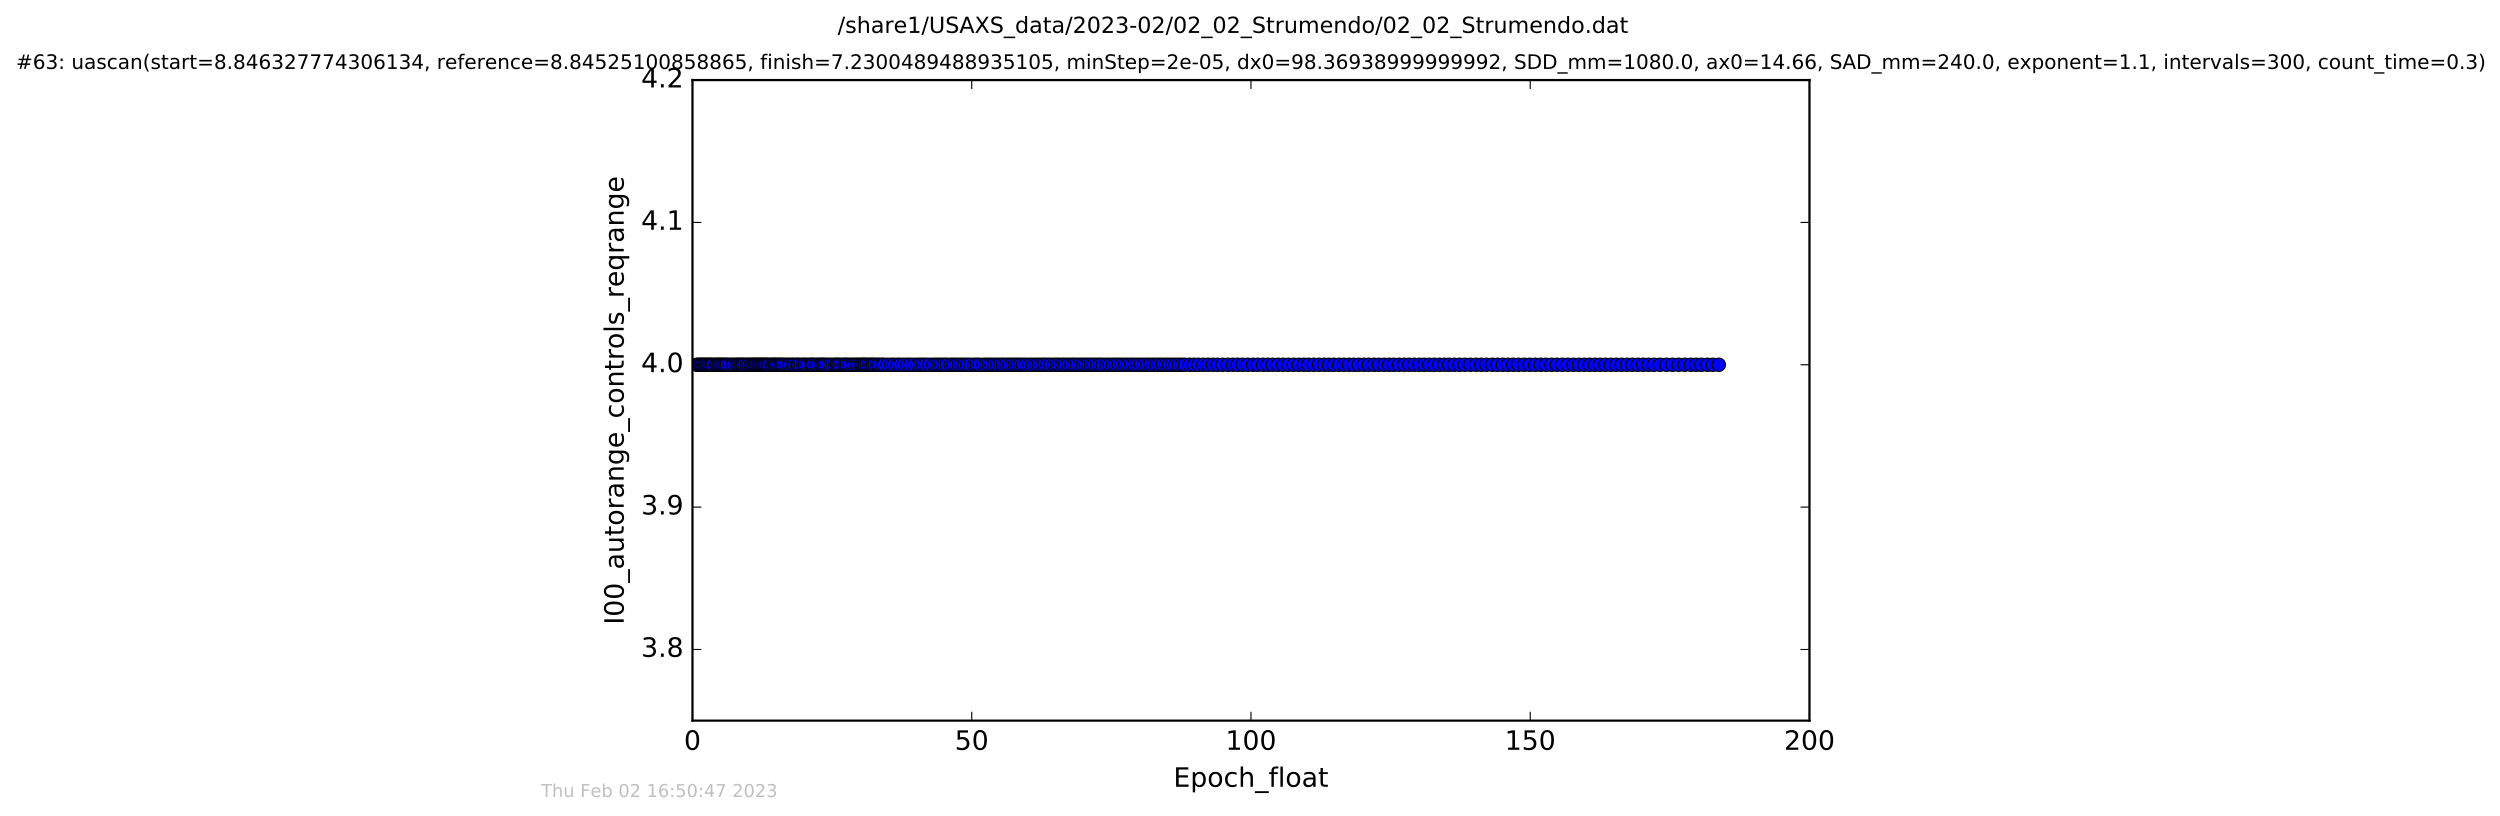 <?xml version="1.0" encoding="utf-8" standalone="no"?>
<!DOCTYPE svg PUBLIC "-//W3C//DTD SVG 1.1//EN"
  "http://www.w3.org/Graphics/SVG/1.1/DTD/svg11.dtd">
<!-- Created with matplotlib (http://matplotlib.org/) -->
<svg height="367pt" version="1.1" viewBox="0 0 1124 367" width="1124pt" xmlns="http://www.w3.org/2000/svg" xmlns:xlink="http://www.w3.org/1999/xlink">
 <defs>
  <style type="text/css">
*{stroke-linecap:butt;stroke-linejoin:round;stroke-miterlimit:100000;}
  </style>
 </defs>
 <g id="figure_1">
  <g id="patch_1">
   <path d="M 0 367.2 
L 1124.875 367.2 
L 1124.875 0 
L 0 0 
z
" style="fill:#ffffff;"/>
  </g>
  <g id="axes_1">
   <g id="patch_2">
    <path d="M 311.337 324 
L 813.537 324 
L 813.537 36 
L 311.337 36 
z
" style="fill:#ffffff;"/>
   </g>
   <g id="line2d_1">
    <path clip-path="url(#p380cceaa09)" d="M 313.237 164 
L 772.78 164 
L 772.78 164 
" style="fill:none;stroke:#0000ff;stroke-linecap:square;"/>
    <defs>
     <path d="M 0 3 
C 0.796 3 1.559 2.684 2.121 2.121 
C 2.684 1.559 3 0.796 3 0 
C 3 -0.796 2.684 -1.559 2.121 -2.121 
C 1.559 -2.684 0.796 -3 0 -3 
C -0.796 -3 -1.559 -2.684 -2.121 -2.121 
C -2.684 -1.559 -3 -0.796 -3 0 
C -3 0.796 -2.684 1.559 -2.121 2.121 
C -1.559 2.684 -0.796 3 0 3 
z
" id="m1c175deaca" style="stroke:#000000;stroke-width:0.5;"/>
    </defs>
    <g clip-path="url(#p380cceaa09)">
     <use style="fill:#0000ff;stroke:#000000;stroke-width:0.5;" x="313.237" xlink:href="#m1c175deaca" y="164.0"/>
     <use style="fill:#0000ff;stroke:#000000;stroke-width:0.5;" x="314.082" xlink:href="#m1c175deaca" y="164.0"/>
     <use style="fill:#0000ff;stroke:#000000;stroke-width:0.5;" x="314.788" xlink:href="#m1c175deaca" y="164.0"/>
     <use style="fill:#0000ff;stroke:#000000;stroke-width:0.5;" x="315.499" xlink:href="#m1c175deaca" y="164.0"/>
     <use style="fill:#0000ff;stroke:#000000;stroke-width:0.5;" x="316.256" xlink:href="#m1c175deaca" y="164.0"/>
     <use style="fill:#0000ff;stroke:#000000;stroke-width:0.5;" x="316.964" xlink:href="#m1c175deaca" y="164.0"/>
     <use style="fill:#0000ff;stroke:#000000;stroke-width:0.5;" x="317.763" xlink:href="#m1c175deaca" y="164.0"/>
     <use style="fill:#0000ff;stroke:#000000;stroke-width:0.5;" x="318.47" xlink:href="#m1c175deaca" y="164.0"/>
     <use style="fill:#0000ff;stroke:#000000;stroke-width:0.5;" x="319.18" xlink:href="#m1c175deaca" y="164.0"/>
     <use style="fill:#0000ff;stroke:#000000;stroke-width:0.5;" x="319.896" xlink:href="#m1c175deaca" y="164.0"/>
     <use style="fill:#0000ff;stroke:#000000;stroke-width:0.5;" x="320.617" xlink:href="#m1c175deaca" y="164.0"/>
     <use style="fill:#0000ff;stroke:#000000;stroke-width:0.5;" x="321.737" xlink:href="#m1c175deaca" y="164.0"/>
     <use style="fill:#0000ff;stroke:#000000;stroke-width:0.5;" x="322.506" xlink:href="#m1c175deaca" y="164.0"/>
     <use style="fill:#0000ff;stroke:#000000;stroke-width:0.5;" x="323.217" xlink:href="#m1c175deaca" y="164.0"/>
     <use style="fill:#0000ff;stroke:#000000;stroke-width:0.5;" x="323.911" xlink:href="#m1c175deaca" y="164.0"/>
     <use style="fill:#0000ff;stroke:#000000;stroke-width:0.5;" x="324.63" xlink:href="#m1c175deaca" y="164.0"/>
     <use style="fill:#0000ff;stroke:#000000;stroke-width:0.5;" x="325.34" xlink:href="#m1c175deaca" y="164.0"/>
     <use style="fill:#0000ff;stroke:#000000;stroke-width:0.5;" x="326.144" xlink:href="#m1c175deaca" y="164.0"/>
     <use style="fill:#0000ff;stroke:#000000;stroke-width:0.5;" x="326.854" xlink:href="#m1c175deaca" y="164.0"/>
     <use style="fill:#0000ff;stroke:#000000;stroke-width:0.5;" x="327.976" xlink:href="#m1c175deaca" y="164.0"/>
     <use style="fill:#0000ff;stroke:#000000;stroke-width:0.5;" x="329.15" xlink:href="#m1c175deaca" y="164.0"/>
     <use style="fill:#0000ff;stroke:#000000;stroke-width:0.5;" x="329.855" xlink:href="#m1c175deaca" y="164.0"/>
     <use style="fill:#0000ff;stroke:#000000;stroke-width:0.5;" x="330.983" xlink:href="#m1c175deaca" y="164.0"/>
     <use style="fill:#0000ff;stroke:#000000;stroke-width:0.5;" x="331.743" xlink:href="#m1c175deaca" y="164.0"/>
     <use style="fill:#0000ff;stroke:#000000;stroke-width:0.5;" x="332.45" xlink:href="#m1c175deaca" y="164.0"/>
     <use style="fill:#0000ff;stroke:#000000;stroke-width:0.5;" x="333.256" xlink:href="#m1c175deaca" y="164.0"/>
     <use style="fill:#0000ff;stroke:#000000;stroke-width:0.5;" x="333.912" xlink:href="#m1c175deaca" y="164.0"/>
     <use style="fill:#0000ff;stroke:#000000;stroke-width:0.5;" x="334.649" xlink:href="#m1c175deaca" y="164.0"/>
     <use style="fill:#0000ff;stroke:#000000;stroke-width:0.5;" x="335.8" xlink:href="#m1c175deaca" y="164.0"/>
     <use style="fill:#0000ff;stroke:#000000;stroke-width:0.5;" x="336.507" xlink:href="#m1c175deaca" y="164.0"/>
     <use style="fill:#0000ff;stroke:#000000;stroke-width:0.5;" x="337.514" xlink:href="#m1c175deaca" y="164.0"/>
     <use style="fill:#0000ff;stroke:#000000;stroke-width:0.5;" x="338.247" xlink:href="#m1c175deaca" y="164.0"/>
     <use style="fill:#0000ff;stroke:#000000;stroke-width:0.5;" x="338.898" xlink:href="#m1c175deaca" y="164.0"/>
     <use style="fill:#0000ff;stroke:#000000;stroke-width:0.5;" x="339.573" xlink:href="#m1c175deaca" y="164.0"/>
     <use style="fill:#0000ff;stroke:#000000;stroke-width:0.5;" x="340.234" xlink:href="#m1c175deaca" y="164.0"/>
     <use style="fill:#0000ff;stroke:#000000;stroke-width:0.5;" x="341.027" xlink:href="#m1c175deaca" y="164.0"/>
     <use style="fill:#0000ff;stroke:#000000;stroke-width:0.5;" x="341.703" xlink:href="#m1c175deaca" y="164.0"/>
     <use style="fill:#0000ff;stroke:#000000;stroke-width:0.5;" x="342.327" xlink:href="#m1c175deaca" y="164.0"/>
     <use style="fill:#0000ff;stroke:#000000;stroke-width:0.5;" x="342.997" xlink:href="#m1c175deaca" y="164.0"/>
     <use style="fill:#0000ff;stroke:#000000;stroke-width:0.5;" x="343.711" xlink:href="#m1c175deaca" y="164.0"/>
     <use style="fill:#0000ff;stroke:#000000;stroke-width:0.5;" x="344.379" xlink:href="#m1c175deaca" y="164.0"/>
     <use style="fill:#0000ff;stroke:#000000;stroke-width:0.5;" x="345.183" xlink:href="#m1c175deaca" y="164.0"/>
     <use style="fill:#0000ff;stroke:#000000;stroke-width:0.5;" x="345.853" xlink:href="#m1c175deaca" y="164.0"/>
     <use style="fill:#0000ff;stroke:#000000;stroke-width:0.5;" x="346.981" xlink:href="#m1c175deaca" y="164.0"/>
     <use style="fill:#0000ff;stroke:#000000;stroke-width:0.5;" x="347.656" xlink:href="#m1c175deaca" y="164.0"/>
     <use style="fill:#0000ff;stroke:#000000;stroke-width:0.5;" x="348.37" xlink:href="#m1c175deaca" y="164.0"/>
     <use style="fill:#0000ff;stroke:#000000;stroke-width:0.5;" x="349.109" xlink:href="#m1c175deaca" y="164.0"/>
     <use style="fill:#0000ff;stroke:#000000;stroke-width:0.5;" x="349.905" xlink:href="#m1c175deaca" y="164.0"/>
     <use style="fill:#0000ff;stroke:#000000;stroke-width:0.5;" x="350.75" xlink:href="#m1c175deaca" y="164.0"/>
     <use style="fill:#0000ff;stroke:#000000;stroke-width:0.5;" x="351.419" xlink:href="#m1c175deaca" y="164.0"/>
     <use style="fill:#0000ff;stroke:#000000;stroke-width:0.5;" x="352.22" xlink:href="#m1c175deaca" y="164.0"/>
     <use style="fill:#0000ff;stroke:#000000;stroke-width:0.5;" x="353.262" xlink:href="#m1c175deaca" y="164.0"/>
     <use style="fill:#0000ff;stroke:#000000;stroke-width:0.5;" x="354.381" xlink:href="#m1c175deaca" y="164.0"/>
     <use style="fill:#0000ff;stroke:#000000;stroke-width:0.5;" x="355.179" xlink:href="#m1c175deaca" y="164.0"/>
     <use style="fill:#0000ff;stroke:#000000;stroke-width:0.5;" x="356.308" xlink:href="#m1c175deaca" y="164.0"/>
     <use style="fill:#0000ff;stroke:#000000;stroke-width:0.5;" x="357.111" xlink:href="#m1c175deaca" y="164.0"/>
     <use style="fill:#0000ff;stroke:#000000;stroke-width:0.5;" x="358.288" xlink:href="#m1c175deaca" y="164.0"/>
     <use style="fill:#0000ff;stroke:#000000;stroke-width:0.5;" x="358.985" xlink:href="#m1c175deaca" y="164.0"/>
     <use style="fill:#0000ff;stroke:#000000;stroke-width:0.5;" x="360.113" xlink:href="#m1c175deaca" y="164.0"/>
     <use style="fill:#0000ff;stroke:#000000;stroke-width:0.5;" x="361.293" xlink:href="#m1c175deaca" y="164.0"/>
     <use style="fill:#0000ff;stroke:#000000;stroke-width:0.5;" x="362.008" xlink:href="#m1c175deaca" y="164.0"/>
     <use style="fill:#0000ff;stroke:#000000;stroke-width:0.5;" x="363.126" xlink:href="#m1c175deaca" y="164.0"/>
     <use style="fill:#0000ff;stroke:#000000;stroke-width:0.5;" x="364.26" xlink:href="#m1c175deaca" y="164.0"/>
     <use style="fill:#0000ff;stroke:#000000;stroke-width:0.5;" x="364.967" xlink:href="#m1c175deaca" y="164.0"/>
     <use style="fill:#0000ff;stroke:#000000;stroke-width:0.5;" x="365.683" xlink:href="#m1c175deaca" y="164.0"/>
     <use style="fill:#0000ff;stroke:#000000;stroke-width:0.5;" x="366.813" xlink:href="#m1c175deaca" y="164.0"/>
     <use style="fill:#0000ff;stroke:#000000;stroke-width:0.5;" x="367.604" xlink:href="#m1c175deaca" y="164.0"/>
     <use style="fill:#0000ff;stroke:#000000;stroke-width:0.5;" x="368.734" xlink:href="#m1c175deaca" y="164.0"/>
     <use style="fill:#0000ff;stroke:#000000;stroke-width:0.5;" x="369.542" xlink:href="#m1c175deaca" y="164.0"/>
     <use style="fill:#0000ff;stroke:#000000;stroke-width:0.5;" x="370.243" xlink:href="#m1c175deaca" y="164.0"/>
     <use style="fill:#0000ff;stroke:#000000;stroke-width:0.5;" x="371.042" xlink:href="#m1c175deaca" y="164.0"/>
     <use style="fill:#0000ff;stroke:#000000;stroke-width:0.5;" x="372.185" xlink:href="#m1c175deaca" y="164.0"/>
     <use style="fill:#0000ff;stroke:#000000;stroke-width:0.5;" x="373.351" xlink:href="#m1c175deaca" y="164.0"/>
     <use style="fill:#0000ff;stroke:#000000;stroke-width:0.5;" x="374.564" xlink:href="#m1c175deaca" y="164.0"/>
     <use style="fill:#0000ff;stroke:#000000;stroke-width:0.5;" x="375.683" xlink:href="#m1c175deaca" y="164.0"/>
     <use style="fill:#0000ff;stroke:#000000;stroke-width:0.5;" x="376.397" xlink:href="#m1c175deaca" y="164.0"/>
     <use style="fill:#0000ff;stroke:#000000;stroke-width:0.5;" x="377.1" xlink:href="#m1c175deaca" y="164.0"/>
     <use style="fill:#0000ff;stroke:#000000;stroke-width:0.5;" x="378.239" xlink:href="#m1c175deaca" y="164.0"/>
     <use style="fill:#0000ff;stroke:#000000;stroke-width:0.5;" x="379.375" xlink:href="#m1c175deaca" y="164.0"/>
     <use style="fill:#0000ff;stroke:#000000;stroke-width:0.5;" x="380.161" xlink:href="#m1c175deaca" y="164.0"/>
     <use style="fill:#0000ff;stroke:#000000;stroke-width:0.5;" x="380.882" xlink:href="#m1c175deaca" y="164.0"/>
     <use style="fill:#0000ff;stroke:#000000;stroke-width:0.5;" x="382.002" xlink:href="#m1c175deaca" y="164.0"/>
     <use style="fill:#0000ff;stroke:#000000;stroke-width:0.5;" x="383.137" xlink:href="#m1c175deaca" y="164.0"/>
     <use style="fill:#0000ff;stroke:#000000;stroke-width:0.5;" x="383.927" xlink:href="#m1c175deaca" y="164.0"/>
     <use style="fill:#0000ff;stroke:#000000;stroke-width:0.5;" x="385.057" xlink:href="#m1c175deaca" y="164.0"/>
     <use style="fill:#0000ff;stroke:#000000;stroke-width:0.5;" x="385.769" xlink:href="#m1c175deaca" y="164.0"/>
     <use style="fill:#0000ff;stroke:#000000;stroke-width:0.5;" x="386.906" xlink:href="#m1c175deaca" y="164.0"/>
     <use style="fill:#0000ff;stroke:#000000;stroke-width:0.5;" x="387.615" xlink:href="#m1c175deaca" y="164.0"/>
     <use style="fill:#0000ff;stroke:#000000;stroke-width:0.5;" x="388.319" xlink:href="#m1c175deaca" y="164.0"/>
     <use style="fill:#0000ff;stroke:#000000;stroke-width:0.5;" x="389.034" xlink:href="#m1c175deaca" y="164.0"/>
     <use style="fill:#0000ff;stroke:#000000;stroke-width:0.5;" x="389.758" xlink:href="#m1c175deaca" y="164.0"/>
     <use style="fill:#0000ff;stroke:#000000;stroke-width:0.5;" x="390.927" xlink:href="#m1c175deaca" y="164.0"/>
     <use style="fill:#0000ff;stroke:#000000;stroke-width:0.5;" x="391.84" xlink:href="#m1c175deaca" y="164.0"/>
     <use style="fill:#0000ff;stroke:#000000;stroke-width:0.5;" x="392.551" xlink:href="#m1c175deaca" y="164.0"/>
     <use style="fill:#0000ff;stroke:#000000;stroke-width:0.5;" x="393.346" xlink:href="#m1c175deaca" y="164.0"/>
     <use style="fill:#0000ff;stroke:#000000;stroke-width:0.5;" x="394.553" xlink:href="#m1c175deaca" y="164.0"/>
     <use style="fill:#0000ff;stroke:#000000;stroke-width:0.5;" x="395.401" xlink:href="#m1c175deaca" y="164.0"/>
     <use style="fill:#0000ff;stroke:#000000;stroke-width:0.5;" x="396.565" xlink:href="#m1c175deaca" y="164.0"/>
     <use style="fill:#0000ff;stroke:#000000;stroke-width:0.5;" x="397.384" xlink:href="#m1c175deaca" y="164.0"/>
     <use style="fill:#0000ff;stroke:#000000;stroke-width:0.5;" x="399.036" xlink:href="#m1c175deaca" y="164.0"/>
     <use style="fill:#0000ff;stroke:#000000;stroke-width:0.5;" x="400.669" xlink:href="#m1c175deaca" y="164.0"/>
     <use style="fill:#0000ff;stroke:#000000;stroke-width:0.5;" x="401.882" xlink:href="#m1c175deaca" y="164.0"/>
     <use style="fill:#0000ff;stroke:#000000;stroke-width:0.5;" x="403.531" xlink:href="#m1c175deaca" y="164.0"/>
     <use style="fill:#0000ff;stroke:#000000;stroke-width:0.5;" x="404.736" xlink:href="#m1c175deaca" y="164.0"/>
     <use style="fill:#0000ff;stroke:#000000;stroke-width:0.5;" x="406.354" xlink:href="#m1c175deaca" y="164.0"/>
     <use style="fill:#0000ff;stroke:#000000;stroke-width:0.5;" x="407.992" xlink:href="#m1c175deaca" y="164.0"/>
     <use style="fill:#0000ff;stroke:#000000;stroke-width:0.5;" x="409.289" xlink:href="#m1c175deaca" y="164.0"/>
     <use style="fill:#0000ff;stroke:#000000;stroke-width:0.5;" x="410.921" xlink:href="#m1c175deaca" y="164.0"/>
     <use style="fill:#0000ff;stroke:#000000;stroke-width:0.5;" x="412.592" xlink:href="#m1c175deaca" y="164.0"/>
     <use style="fill:#0000ff;stroke:#000000;stroke-width:0.5;" x="413.81" xlink:href="#m1c175deaca" y="164.0"/>
     <use style="fill:#0000ff;stroke:#000000;stroke-width:0.5;" x="415.105" xlink:href="#m1c175deaca" y="164.0"/>
     <use style="fill:#0000ff;stroke:#000000;stroke-width:0.5;" x="416.325" xlink:href="#m1c175deaca" y="164.0"/>
     <use style="fill:#0000ff;stroke:#000000;stroke-width:0.5;" x="417.951" xlink:href="#m1c175deaca" y="164.0"/>
     <use style="fill:#0000ff;stroke:#000000;stroke-width:0.5;" x="419.63" xlink:href="#m1c175deaca" y="164.0"/>
     <use style="fill:#0000ff;stroke:#000000;stroke-width:0.5;" x="420.841" xlink:href="#m1c175deaca" y="164.0"/>
     <use style="fill:#0000ff;stroke:#000000;stroke-width:0.5;" x="422.056" xlink:href="#m1c175deaca" y="164.0"/>
     <use style="fill:#0000ff;stroke:#000000;stroke-width:0.5;" x="423.269" xlink:href="#m1c175deaca" y="164.0"/>
     <use style="fill:#0000ff;stroke:#000000;stroke-width:0.5;" x="424.568" xlink:href="#m1c175deaca" y="164.0"/>
     <use style="fill:#0000ff;stroke:#000000;stroke-width:0.5;" x="425.776" xlink:href="#m1c175deaca" y="164.0"/>
     <use style="fill:#0000ff;stroke:#000000;stroke-width:0.5;" x="427.42" xlink:href="#m1c175deaca" y="164.0"/>
     <use style="fill:#0000ff;stroke:#000000;stroke-width:0.5;" x="428.636" xlink:href="#m1c175deaca" y="164.0"/>
     <use style="fill:#0000ff;stroke:#000000;stroke-width:0.5;" x="429.846" xlink:href="#m1c175deaca" y="164.0"/>
     <use style="fill:#0000ff;stroke:#000000;stroke-width:0.5;" x="431.142" xlink:href="#m1c175deaca" y="164.0"/>
     <use style="fill:#0000ff;stroke:#000000;stroke-width:0.5;" x="432.476" xlink:href="#m1c175deaca" y="164.0"/>
     <use style="fill:#0000ff;stroke:#000000;stroke-width:0.5;" x="433.704" xlink:href="#m1c175deaca" y="164.0"/>
     <use style="fill:#0000ff;stroke:#000000;stroke-width:0.5;" x="434.917" xlink:href="#m1c175deaca" y="164.0"/>
     <use style="fill:#0000ff;stroke:#000000;stroke-width:0.5;" x="436.367" xlink:href="#m1c175deaca" y="164.0"/>
     <use style="fill:#0000ff;stroke:#000000;stroke-width:0.5;" x="437.996" xlink:href="#m1c175deaca" y="164.0"/>
     <use style="fill:#0000ff;stroke:#000000;stroke-width:0.5;" x="439.213" xlink:href="#m1c175deaca" y="164.0"/>
     <use style="fill:#0000ff;stroke:#000000;stroke-width:0.5;" x="440.425" xlink:href="#m1c175deaca" y="164.0"/>
     <use style="fill:#0000ff;stroke:#000000;stroke-width:0.5;" x="442.226" xlink:href="#m1c175deaca" y="164.0"/>
     <use style="fill:#0000ff;stroke:#000000;stroke-width:0.5;" x="443.438" xlink:href="#m1c175deaca" y="164.0"/>
     <use style="fill:#0000ff;stroke:#000000;stroke-width:0.5;" x="444.658" xlink:href="#m1c175deaca" y="164.0"/>
     <use style="fill:#0000ff;stroke:#000000;stroke-width:0.5;" x="445.867" xlink:href="#m1c175deaca" y="164.0"/>
     <use style="fill:#0000ff;stroke:#000000;stroke-width:0.5;" x="447.082" xlink:href="#m1c175deaca" y="164.0"/>
     <use style="fill:#0000ff;stroke:#000000;stroke-width:0.5;" x="448.417" xlink:href="#m1c175deaca" y="164.0"/>
     <use style="fill:#0000ff;stroke:#000000;stroke-width:0.5;" x="449.846" xlink:href="#m1c175deaca" y="164.0"/>
     <use style="fill:#0000ff;stroke:#000000;stroke-width:0.5;" x="451.053" xlink:href="#m1c175deaca" y="164.0"/>
     <use style="fill:#0000ff;stroke:#000000;stroke-width:0.5;" x="452.503" xlink:href="#m1c175deaca" y="164.0"/>
     <use style="fill:#0000ff;stroke:#000000;stroke-width:0.5;" x="453.824" xlink:href="#m1c175deaca" y="164.0"/>
     <use style="fill:#0000ff;stroke:#000000;stroke-width:0.5;" x="455.06" xlink:href="#m1c175deaca" y="164.0"/>
     <use style="fill:#0000ff;stroke:#000000;stroke-width:0.5;" x="456.257" xlink:href="#m1c175deaca" y="164.0"/>
     <use style="fill:#0000ff;stroke:#000000;stroke-width:0.5;" x="457.469" xlink:href="#m1c175deaca" y="164.0"/>
     <use style="fill:#0000ff;stroke:#000000;stroke-width:0.5;" x="458.726" xlink:href="#m1c175deaca" y="164.0"/>
     <use style="fill:#0000ff;stroke:#000000;stroke-width:0.5;" x="459.939" xlink:href="#m1c175deaca" y="164.0"/>
     <use style="fill:#0000ff;stroke:#000000;stroke-width:0.5;" x="461.283" xlink:href="#m1c175deaca" y="164.0"/>
     <use style="fill:#0000ff;stroke:#000000;stroke-width:0.5;" x="462.901" xlink:href="#m1c175deaca" y="164.0"/>
     <use style="fill:#0000ff;stroke:#000000;stroke-width:0.5;" x="464.361" xlink:href="#m1c175deaca" y="164.0"/>
     <use style="fill:#0000ff;stroke:#000000;stroke-width:0.5;" x="465.787" xlink:href="#m1c175deaca" y="164.0"/>
     <use style="fill:#0000ff;stroke:#000000;stroke-width:0.5;" x="467.087" xlink:href="#m1c175deaca" y="164.0"/>
     <use style="fill:#0000ff;stroke:#000000;stroke-width:0.5;" x="468.465" xlink:href="#m1c175deaca" y="164.0"/>
     <use style="fill:#0000ff;stroke:#000000;stroke-width:0.5;" x="469.68" xlink:href="#m1c175deaca" y="164.0"/>
     <use style="fill:#0000ff;stroke:#000000;stroke-width:0.5;" x="470.978" xlink:href="#m1c175deaca" y="164.0"/>
     <use style="fill:#0000ff;stroke:#000000;stroke-width:0.5;" x="472.397" xlink:href="#m1c175deaca" y="164.0"/>
     <use style="fill:#0000ff;stroke:#000000;stroke-width:0.5;" x="473.876" xlink:href="#m1c175deaca" y="164.0"/>
     <use style="fill:#0000ff;stroke:#000000;stroke-width:0.5;" x="475.132" xlink:href="#m1c175deaca" y="164.0"/>
     <use style="fill:#0000ff;stroke:#000000;stroke-width:0.5;" x="476.351" xlink:href="#m1c175deaca" y="164.0"/>
     <use style="fill:#0000ff;stroke:#000000;stroke-width:0.5;" x="477.683" xlink:href="#m1c175deaca" y="164.0"/>
     <use style="fill:#0000ff;stroke:#000000;stroke-width:0.5;" x="478.908" xlink:href="#m1c175deaca" y="164.0"/>
     <use style="fill:#0000ff;stroke:#000000;stroke-width:0.5;" x="480.32" xlink:href="#m1c175deaca" y="164.0"/>
     <use style="fill:#0000ff;stroke:#000000;stroke-width:0.5;" x="481.736" xlink:href="#m1c175deaca" y="164.0"/>
     <use style="fill:#0000ff;stroke:#000000;stroke-width:0.5;" x="482.942" xlink:href="#m1c175deaca" y="164.0"/>
     <use style="fill:#0000ff;stroke:#000000;stroke-width:0.5;" x="484.161" xlink:href="#m1c175deaca" y="164.0"/>
     <use style="fill:#0000ff;stroke:#000000;stroke-width:0.5;" x="485.586" xlink:href="#m1c175deaca" y="164.0"/>
     <use style="fill:#0000ff;stroke:#000000;stroke-width:0.5;" x="486.886" xlink:href="#m1c175deaca" y="164.0"/>
     <use style="fill:#0000ff;stroke:#000000;stroke-width:0.5;" x="488.095" xlink:href="#m1c175deaca" y="164.0"/>
     <use style="fill:#0000ff;stroke:#000000;stroke-width:0.5;" x="489.391" xlink:href="#m1c175deaca" y="164.0"/>
     <use style="fill:#0000ff;stroke:#000000;stroke-width:0.5;" x="490.607" xlink:href="#m1c175deaca" y="164.0"/>
     <use style="fill:#0000ff;stroke:#000000;stroke-width:0.5;" x="491.829" xlink:href="#m1c175deaca" y="164.0"/>
     <use style="fill:#0000ff;stroke:#000000;stroke-width:0.5;" x="493.237" xlink:href="#m1c175deaca" y="164.0"/>
     <use style="fill:#0000ff;stroke:#000000;stroke-width:0.5;" x="494.495" xlink:href="#m1c175deaca" y="164.0"/>
     <use style="fill:#0000ff;stroke:#000000;stroke-width:0.5;" x="495.845" xlink:href="#m1c175deaca" y="164.0"/>
     <use style="fill:#0000ff;stroke:#000000;stroke-width:0.5;" x="497.476" xlink:href="#m1c175deaca" y="164.0"/>
     <use style="fill:#0000ff;stroke:#000000;stroke-width:0.5;" x="498.902" xlink:href="#m1c175deaca" y="164.0"/>
     <use style="fill:#0000ff;stroke:#000000;stroke-width:0.5;" x="500.392" xlink:href="#m1c175deaca" y="164.0"/>
     <use style="fill:#0000ff;stroke:#000000;stroke-width:0.5;" x="501.7" xlink:href="#m1c175deaca" y="164.0"/>
     <use style="fill:#0000ff;stroke:#000000;stroke-width:0.5;" x="503.033" xlink:href="#m1c175deaca" y="164.0"/>
     <use style="fill:#0000ff;stroke:#000000;stroke-width:0.5;" x="504.396" xlink:href="#m1c175deaca" y="164.0"/>
     <use style="fill:#0000ff;stroke:#000000;stroke-width:0.5;" x="505.845" xlink:href="#m1c175deaca" y="164.0"/>
     <use style="fill:#0000ff;stroke:#000000;stroke-width:0.5;" x="507.179" xlink:href="#m1c175deaca" y="164.0"/>
     <use style="fill:#0000ff;stroke:#000000;stroke-width:0.5;" x="508.603" xlink:href="#m1c175deaca" y="164.0"/>
     <use style="fill:#0000ff;stroke:#000000;stroke-width:0.5;" x="509.985" xlink:href="#m1c175deaca" y="164.0"/>
     <use style="fill:#0000ff;stroke:#000000;stroke-width:0.5;" x="511.455" xlink:href="#m1c175deaca" y="164.0"/>
     <use style="fill:#0000ff;stroke:#000000;stroke-width:0.5;" x="512.957" xlink:href="#m1c175deaca" y="164.0"/>
     <use style="fill:#0000ff;stroke:#000000;stroke-width:0.5;" x="514.376" xlink:href="#m1c175deaca" y="164.0"/>
     <use style="fill:#0000ff;stroke:#000000;stroke-width:0.5;" x="515.839" xlink:href="#m1c175deaca" y="164.0"/>
     <use style="fill:#0000ff;stroke:#000000;stroke-width:0.5;" x="517.226" xlink:href="#m1c175deaca" y="164.0"/>
     <use style="fill:#0000ff;stroke:#000000;stroke-width:0.5;" x="518.692" xlink:href="#m1c175deaca" y="164.0"/>
     <use style="fill:#0000ff;stroke:#000000;stroke-width:0.5;" x="520.154" xlink:href="#m1c175deaca" y="164.0"/>
     <use style="fill:#0000ff;stroke:#000000;stroke-width:0.5;" x="521.499" xlink:href="#m1c175deaca" y="164.0"/>
     <use style="fill:#0000ff;stroke:#000000;stroke-width:0.5;" x="522.879" xlink:href="#m1c175deaca" y="164.0"/>
     <use style="fill:#0000ff;stroke:#000000;stroke-width:0.5;" x="524.3" xlink:href="#m1c175deaca" y="164.0"/>
     <use style="fill:#0000ff;stroke:#000000;stroke-width:0.5;" x="525.677" xlink:href="#m1c175deaca" y="164.0"/>
     <use style="fill:#0000ff;stroke:#000000;stroke-width:0.5;" x="527.102" xlink:href="#m1c175deaca" y="164.0"/>
     <use style="fill:#0000ff;stroke:#000000;stroke-width:0.5;" x="528.566" xlink:href="#m1c175deaca" y="164.0"/>
     <use style="fill:#0000ff;stroke:#000000;stroke-width:0.5;" x="530.028" xlink:href="#m1c175deaca" y="164.0"/>
     <use style="fill:#0000ff;stroke:#000000;stroke-width:0.5;" x="531.454" xlink:href="#m1c175deaca" y="164.0"/>
     <use style="fill:#0000ff;stroke:#000000;stroke-width:0.5;" x="532.804" xlink:href="#m1c175deaca" y="164.0"/>
     <use style="fill:#0000ff;stroke:#000000;stroke-width:0.5;" x="534.921" xlink:href="#m1c175deaca" y="164.0"/>
     <use style="fill:#0000ff;stroke:#000000;stroke-width:0.5;" x="536.855" xlink:href="#m1c175deaca" y="164.0"/>
     <use style="fill:#0000ff;stroke:#000000;stroke-width:0.5;" x="538.816" xlink:href="#m1c175deaca" y="164.0"/>
     <use style="fill:#0000ff;stroke:#000000;stroke-width:0.5;" x="540.996" xlink:href="#m1c175deaca" y="164.0"/>
     <use style="fill:#0000ff;stroke:#000000;stroke-width:0.5;" x="543.131" xlink:href="#m1c175deaca" y="164.0"/>
     <use style="fill:#0000ff;stroke:#000000;stroke-width:0.5;" x="545.355" xlink:href="#m1c175deaca" y="164.0"/>
     <use style="fill:#0000ff;stroke:#000000;stroke-width:0.5;" x="547.439" xlink:href="#m1c175deaca" y="164.0"/>
     <use style="fill:#0000ff;stroke:#000000;stroke-width:0.5;" x="549.656" xlink:href="#m1c175deaca" y="164.0"/>
     <use style="fill:#0000ff;stroke:#000000;stroke-width:0.5;" x="552.046" xlink:href="#m1c175deaca" y="164.0"/>
     <use style="fill:#0000ff;stroke:#000000;stroke-width:0.5;" x="554.32" xlink:href="#m1c175deaca" y="164.0"/>
     <use style="fill:#0000ff;stroke:#000000;stroke-width:0.5;" x="556.44" xlink:href="#m1c175deaca" y="164.0"/>
     <use style="fill:#0000ff;stroke:#000000;stroke-width:0.5;" x="558.658" xlink:href="#m1c175deaca" y="164.0"/>
     <use style="fill:#0000ff;stroke:#000000;stroke-width:0.5;" x="560.998" xlink:href="#m1c175deaca" y="164.0"/>
     <use style="fill:#0000ff;stroke:#000000;stroke-width:0.5;" x="563.388" xlink:href="#m1c175deaca" y="164.0"/>
     <use style="fill:#0000ff;stroke:#000000;stroke-width:0.5;" x="565.519" xlink:href="#m1c175deaca" y="164.0"/>
     <use style="fill:#0000ff;stroke:#000000;stroke-width:0.5;" x="567.861" xlink:href="#m1c175deaca" y="164.0"/>
     <use style="fill:#0000ff;stroke:#000000;stroke-width:0.5;" x="570.042" xlink:href="#m1c175deaca" y="164.0"/>
     <use style="fill:#0000ff;stroke:#000000;stroke-width:0.5;" x="572.217" xlink:href="#m1c175deaca" y="164.0"/>
     <use style="fill:#0000ff;stroke:#000000;stroke-width:0.5;" x="574.604" xlink:href="#m1c175deaca" y="164.0"/>
     <use style="fill:#0000ff;stroke:#000000;stroke-width:0.5;" x="576.948" xlink:href="#m1c175deaca" y="164.0"/>
     <use style="fill:#0000ff;stroke:#000000;stroke-width:0.5;" x="579.256" xlink:href="#m1c175deaca" y="164.0"/>
     <use style="fill:#0000ff;stroke:#000000;stroke-width:0.5;" x="581.635" xlink:href="#m1c175deaca" y="164.0"/>
     <use style="fill:#0000ff;stroke:#000000;stroke-width:0.5;" x="583.978" xlink:href="#m1c175deaca" y="164.0"/>
     <use style="fill:#0000ff;stroke:#000000;stroke-width:0.5;" x="586.192" xlink:href="#m1c175deaca" y="164.0"/>
     <use style="fill:#0000ff;stroke:#000000;stroke-width:0.5;" x="588.297" xlink:href="#m1c175deaca" y="164.0"/>
     <use style="fill:#0000ff;stroke:#000000;stroke-width:0.5;" x="590.675" xlink:href="#m1c175deaca" y="164.0"/>
     <use style="fill:#0000ff;stroke:#000000;stroke-width:0.5;" x="593.067" xlink:href="#m1c175deaca" y="164.0"/>
     <use style="fill:#0000ff;stroke:#000000;stroke-width:0.5;" x="595.437" xlink:href="#m1c175deaca" y="164.0"/>
     <use style="fill:#0000ff;stroke:#000000;stroke-width:0.5;" x="597.537" xlink:href="#m1c175deaca" y="164.0"/>
     <use style="fill:#0000ff;stroke:#000000;stroke-width:0.5;" x="599.715" xlink:href="#m1c175deaca" y="164.0"/>
     <use style="fill:#0000ff;stroke:#000000;stroke-width:0.5;" x="602.052" xlink:href="#m1c175deaca" y="164.0"/>
     <use style="fill:#0000ff;stroke:#000000;stroke-width:0.5;" x="604.233" xlink:href="#m1c175deaca" y="164.0"/>
     <use style="fill:#0000ff;stroke:#000000;stroke-width:0.5;" x="606.495" xlink:href="#m1c175deaca" y="164.0"/>
     <use style="fill:#0000ff;stroke:#000000;stroke-width:0.5;" x="608.711" xlink:href="#m1c175deaca" y="164.0"/>
     <use style="fill:#0000ff;stroke:#000000;stroke-width:0.5;" x="610.891" xlink:href="#m1c175deaca" y="164.0"/>
     <use style="fill:#0000ff;stroke:#000000;stroke-width:0.5;" x="613.24" xlink:href="#m1c175deaca" y="164.0"/>
     <use style="fill:#0000ff;stroke:#000000;stroke-width:0.5;" x="615.442" xlink:href="#m1c175deaca" y="164.0"/>
     <use style="fill:#0000ff;stroke:#000000;stroke-width:0.5;" x="617.784" xlink:href="#m1c175deaca" y="164.0"/>
     <use style="fill:#0000ff;stroke:#000000;stroke-width:0.5;" x="619.962" xlink:href="#m1c175deaca" y="164.0"/>
     <use style="fill:#0000ff;stroke:#000000;stroke-width:0.5;" x="622.314" xlink:href="#m1c175deaca" y="164.0"/>
     <use style="fill:#0000ff;stroke:#000000;stroke-width:0.5;" x="624.537" xlink:href="#m1c175deaca" y="164.0"/>
     <use style="fill:#0000ff;stroke:#000000;stroke-width:0.5;" x="626.707" xlink:href="#m1c175deaca" y="164.0"/>
     <use style="fill:#0000ff;stroke:#000000;stroke-width:0.5;" x="629.054" xlink:href="#m1c175deaca" y="164.0"/>
     <use style="fill:#0000ff;stroke:#000000;stroke-width:0.5;" x="631.393" xlink:href="#m1c175deaca" y="164.0"/>
     <use style="fill:#0000ff;stroke:#000000;stroke-width:0.5;" x="633.615" xlink:href="#m1c175deaca" y="164.0"/>
     <use style="fill:#0000ff;stroke:#000000;stroke-width:0.5;" x="635.833" xlink:href="#m1c175deaca" y="164.0"/>
     <use style="fill:#0000ff;stroke:#000000;stroke-width:0.5;" x="638.169" xlink:href="#m1c175deaca" y="164.0"/>
     <use style="fill:#0000ff;stroke:#000000;stroke-width:0.5;" x="640.304" xlink:href="#m1c175deaca" y="164.0"/>
     <use style="fill:#0000ff;stroke:#000000;stroke-width:0.5;" x="642.565" xlink:href="#m1c175deaca" y="164.0"/>
     <use style="fill:#0000ff;stroke:#000000;stroke-width:0.5;" x="644.791" xlink:href="#m1c175deaca" y="164.0"/>
     <use style="fill:#0000ff;stroke:#000000;stroke-width:0.5;" x="647.156" xlink:href="#m1c175deaca" y="164.0"/>
     <use style="fill:#0000ff;stroke:#000000;stroke-width:0.5;" x="649.394" xlink:href="#m1c175deaca" y="164.0"/>
     <use style="fill:#0000ff;stroke:#000000;stroke-width:0.5;" x="651.535" xlink:href="#m1c175deaca" y="164.0"/>
     <use style="fill:#0000ff;stroke:#000000;stroke-width:0.5;" x="653.801" xlink:href="#m1c175deaca" y="164.0"/>
     <use style="fill:#0000ff;stroke:#000000;stroke-width:0.5;" x="656.21" xlink:href="#m1c175deaca" y="164.0"/>
     <use style="fill:#0000ff;stroke:#000000;stroke-width:0.5;" x="658.567" xlink:href="#m1c175deaca" y="164.0"/>
     <use style="fill:#0000ff;stroke:#000000;stroke-width:0.5;" x="661.119" xlink:href="#m1c175deaca" y="164.0"/>
     <use style="fill:#0000ff;stroke:#000000;stroke-width:0.5;" x="663.629" xlink:href="#m1c175deaca" y="164.0"/>
     <use style="fill:#0000ff;stroke:#000000;stroke-width:0.5;" x="665.972" xlink:href="#m1c175deaca" y="164.0"/>
     <use style="fill:#0000ff;stroke:#000000;stroke-width:0.5;" x="668.308" xlink:href="#m1c175deaca" y="164.0"/>
     <use style="fill:#0000ff;stroke:#000000;stroke-width:0.5;" x="670.991" xlink:href="#m1c175deaca" y="164.0"/>
     <use style="fill:#0000ff;stroke:#000000;stroke-width:0.5;" x="673.325" xlink:href="#m1c175deaca" y="164.0"/>
     <use style="fill:#0000ff;stroke:#000000;stroke-width:0.5;" x="675.672" xlink:href="#m1c175deaca" y="164.0"/>
     <use style="fill:#0000ff;stroke:#000000;stroke-width:0.5;" x="678.014" xlink:href="#m1c175deaca" y="164.0"/>
     <use style="fill:#0000ff;stroke:#000000;stroke-width:0.5;" x="680.357" xlink:href="#m1c175deaca" y="164.0"/>
     <use style="fill:#0000ff;stroke:#000000;stroke-width:0.5;" x="682.703" xlink:href="#m1c175deaca" y="164.0"/>
     <use style="fill:#0000ff;stroke:#000000;stroke-width:0.5;" x="685.296" xlink:href="#m1c175deaca" y="164.0"/>
     <use style="fill:#0000ff;stroke:#000000;stroke-width:0.5;" x="687.762" xlink:href="#m1c175deaca" y="164.0"/>
     <use style="fill:#0000ff;stroke:#000000;stroke-width:0.5;" x="690.235" xlink:href="#m1c175deaca" y="164.0"/>
     <use style="fill:#0000ff;stroke:#000000;stroke-width:0.5;" x="692.716" xlink:href="#m1c175deaca" y="164.0"/>
     <use style="fill:#0000ff;stroke:#000000;stroke-width:0.5;" x="695.053" xlink:href="#m1c175deaca" y="164.0"/>
     <use style="fill:#0000ff;stroke:#000000;stroke-width:0.5;" x="697.521" xlink:href="#m1c175deaca" y="164.0"/>
     <use style="fill:#0000ff;stroke:#000000;stroke-width:0.5;" x="699.989" xlink:href="#m1c175deaca" y="164.0"/>
     <use style="fill:#0000ff;stroke:#000000;stroke-width:0.5;" x="702.381" xlink:href="#m1c175deaca" y="164.0"/>
     <use style="fill:#0000ff;stroke:#000000;stroke-width:0.5;" x="704.928" xlink:href="#m1c175deaca" y="164.0"/>
     <use style="fill:#0000ff;stroke:#000000;stroke-width:0.5;" x="707.489" xlink:href="#m1c175deaca" y="164.0"/>
     <use style="fill:#0000ff;stroke:#000000;stroke-width:0.5;" x="709.94" xlink:href="#m1c175deaca" y="164.0"/>
     <use style="fill:#0000ff;stroke:#000000;stroke-width:0.5;" x="712.352" xlink:href="#m1c175deaca" y="164.0"/>
     <use style="fill:#0000ff;stroke:#000000;stroke-width:0.5;" x="714.763" xlink:href="#m1c175deaca" y="164.0"/>
     <use style="fill:#0000ff;stroke:#000000;stroke-width:0.5;" x="717.113" xlink:href="#m1c175deaca" y="164.0"/>
     <use style="fill:#0000ff;stroke:#000000;stroke-width:0.5;" x="719.447" xlink:href="#m1c175deaca" y="164.0"/>
     <use style="fill:#0000ff;stroke:#000000;stroke-width:0.5;" x="721.793" xlink:href="#m1c175deaca" y="164.0"/>
     <use style="fill:#0000ff;stroke:#000000;stroke-width:0.5;" x="724.264" xlink:href="#m1c175deaca" y="164.0"/>
     <use style="fill:#0000ff;stroke:#000000;stroke-width:0.5;" x="726.688" xlink:href="#m1c175deaca" y="164.0"/>
     <use style="fill:#0000ff;stroke:#000000;stroke-width:0.5;" x="729.119" xlink:href="#m1c175deaca" y="164.0"/>
     <use style="fill:#0000ff;stroke:#000000;stroke-width:0.5;" x="731.544" xlink:href="#m1c175deaca" y="164.0"/>
     <use style="fill:#0000ff;stroke:#000000;stroke-width:0.5;" x="733.968" xlink:href="#m1c175deaca" y="164.0"/>
     <use style="fill:#0000ff;stroke:#000000;stroke-width:0.5;" x="736.403" xlink:href="#m1c175deaca" y="164.0"/>
     <use style="fill:#0000ff;stroke:#000000;stroke-width:0.5;" x="738.792" xlink:href="#m1c175deaca" y="164.0"/>
     <use style="fill:#0000ff;stroke:#000000;stroke-width:0.5;" x="741.219" xlink:href="#m1c175deaca" y="164.0"/>
     <use style="fill:#0000ff;stroke:#000000;stroke-width:0.5;" x="743.634" xlink:href="#m1c175deaca" y="164.0"/>
     <use style="fill:#0000ff;stroke:#000000;stroke-width:0.5;" x="746.365" xlink:href="#m1c175deaca" y="164.0"/>
     <use style="fill:#0000ff;stroke:#000000;stroke-width:0.5;" x="749.257" xlink:href="#m1c175deaca" y="164.0"/>
     <use style="fill:#0000ff;stroke:#000000;stroke-width:0.5;" x="751.978" xlink:href="#m1c175deaca" y="164.0"/>
     <use style="fill:#0000ff;stroke:#000000;stroke-width:0.5;" x="754.728" xlink:href="#m1c175deaca" y="164.0"/>
     <use style="fill:#0000ff;stroke:#000000;stroke-width:0.5;" x="757.451" xlink:href="#m1c175deaca" y="164.0"/>
     <use style="fill:#0000ff;stroke:#000000;stroke-width:0.5;" x="760.254" xlink:href="#m1c175deaca" y="164.0"/>
     <use style="fill:#0000ff;stroke:#000000;stroke-width:0.5;" x="762.603" xlink:href="#m1c175deaca" y="164.0"/>
     <use style="fill:#0000ff;stroke:#000000;stroke-width:0.5;" x="764.943" xlink:href="#m1c175deaca" y="164.0"/>
     <use style="fill:#0000ff;stroke:#000000;stroke-width:0.5;" x="767.667" xlink:href="#m1c175deaca" y="164.0"/>
     <use style="fill:#0000ff;stroke:#000000;stroke-width:0.5;" x="770.095" xlink:href="#m1c175deaca" y="164.0"/>
     <use style="fill:#0000ff;stroke:#000000;stroke-width:0.5;" x="772.78" xlink:href="#m1c175deaca" y="164.0"/>
    </g>
   </g>
   <g id="patch_3">
    <path d="M 311.337 36 
L 813.537 36 
" style="fill:none;stroke:#000000;stroke-linecap:square;stroke-linejoin:miter;"/>
   </g>
   <g id="patch_4">
    <path d="M 813.537 324 
L 813.537 36 
" style="fill:none;stroke:#000000;stroke-linecap:square;stroke-linejoin:miter;"/>
   </g>
   <g id="patch_5">
    <path d="M 311.337 324 
L 813.537 324 
" style="fill:none;stroke:#000000;stroke-linecap:square;stroke-linejoin:miter;"/>
   </g>
   <g id="patch_6">
    <path d="M 311.337 324 
L 311.337 36 
" style="fill:none;stroke:#000000;stroke-linecap:square;stroke-linejoin:miter;"/>
   </g>
   <g id="matplotlib.axis_1">
    <g id="xtick_1">
     <g id="line2d_2">
      <defs>
       <path d="M 0 0 
L 0 -4 
" id="m3dbe13da12" style="stroke:#000000;stroke-width:0.5;"/>
      </defs>
      <g>
       <use style="stroke:#000000;stroke-width:0.5;" x="311.337" xlink:href="#m3dbe13da12" y="324"/>
      </g>
     </g>
     <g id="line2d_3">
      <defs>
       <path d="M 0 0 
L 0 4 
" id="mf690eb9c2f" style="stroke:#000000;stroke-width:0.5;"/>
      </defs>
      <g>
       <use style="stroke:#000000;stroke-width:0.5;" x="311.337" xlink:href="#mf690eb9c2f" y="36"/>
      </g>
     </g>
     <g id="text_1">
      <!-- 0 -->
      <defs>
       <path d="M 31.781 66.406 
Q 24.172 66.406 20.328 58.906 
Q 16.5 51.422 16.5 36.375 
Q 16.5 21.391 20.328 13.891 
Q 24.172 6.391 31.781 6.391 
Q 39.453 6.391 43.281 13.891 
Q 47.125 21.391 47.125 36.375 
Q 47.125 51.422 43.281 58.906 
Q 39.453 66.406 31.781 66.406 
M 31.781 74.219 
Q 44.047 74.219 50.516 64.516 
Q 56.984 54.828 56.984 36.375 
Q 56.984 17.969 50.516 8.266 
Q 44.047 -1.422 31.781 -1.422 
Q 19.531 -1.422 13.062 8.266 
Q 6.594 17.969 6.594 36.375 
Q 6.594 54.828 13.062 64.516 
Q 19.531 74.219 31.781 74.219 
" id="BitstreamVeraSans-Roman-30"/>
      </defs>
      <g transform="translate(307.52 337.118)scale(0.12 -0.12)">
       <use xlink:href="#BitstreamVeraSans-Roman-30"/>
      </g>
     </g>
    </g>
    <g id="xtick_2">
     <g id="line2d_4">
      <g>
       <use style="stroke:#000000;stroke-width:0.5;" x="436.887" xlink:href="#m3dbe13da12" y="324"/>
      </g>
     </g>
     <g id="line2d_5">
      <g>
       <use style="stroke:#000000;stroke-width:0.5;" x="436.887" xlink:href="#mf690eb9c2f" y="36"/>
      </g>
     </g>
     <g id="text_2">
      <!-- 50 -->
      <defs>
       <path d="M 10.797 72.906 
L 49.516 72.906 
L 49.516 64.594 
L 19.828 64.594 
L 19.828 46.734 
Q 21.969 47.469 24.109 47.828 
Q 26.266 48.188 28.422 48.188 
Q 40.625 48.188 47.75 41.5 
Q 54.891 34.812 54.891 23.391 
Q 54.891 11.625 47.562 5.094 
Q 40.234 -1.422 26.906 -1.422 
Q 22.312 -1.422 17.547 -0.641 
Q 12.797 0.141 7.719 1.703 
L 7.719 11.625 
Q 12.109 9.234 16.797 8.062 
Q 21.484 6.891 26.703 6.891 
Q 35.156 6.891 40.078 11.328 
Q 45.016 15.766 45.016 23.391 
Q 45.016 31 40.078 35.438 
Q 35.156 39.891 26.703 39.891 
Q 22.75 39.891 18.812 39.016 
Q 14.891 38.141 10.797 36.281 
z
" id="BitstreamVeraSans-Roman-35"/>
      </defs>
      <g transform="translate(429.252 337.118)scale(0.12 -0.12)">
       <use xlink:href="#BitstreamVeraSans-Roman-35"/>
       <use x="63.623" xlink:href="#BitstreamVeraSans-Roman-30"/>
      </g>
     </g>
    </g>
    <g id="xtick_3">
     <g id="line2d_6">
      <g>
       <use style="stroke:#000000;stroke-width:0.5;" x="562.437" xlink:href="#m3dbe13da12" y="324"/>
      </g>
     </g>
     <g id="line2d_7">
      <g>
       <use style="stroke:#000000;stroke-width:0.5;" x="562.437" xlink:href="#mf690eb9c2f" y="36"/>
      </g>
     </g>
     <g id="text_3">
      <!-- 100 -->
      <defs>
       <path d="M 12.406 8.297 
L 28.516 8.297 
L 28.516 63.922 
L 10.984 60.406 
L 10.984 69.391 
L 28.422 72.906 
L 38.281 72.906 
L 38.281 8.297 
L 54.391 8.297 
L 54.391 0 
L 12.406 0 
z
" id="BitstreamVeraSans-Roman-31"/>
      </defs>
      <g transform="translate(550.985 337.118)scale(0.12 -0.12)">
       <use xlink:href="#BitstreamVeraSans-Roman-31"/>
       <use x="63.623" xlink:href="#BitstreamVeraSans-Roman-30"/>
       <use x="127.246" xlink:href="#BitstreamVeraSans-Roman-30"/>
      </g>
     </g>
    </g>
    <g id="xtick_4">
     <g id="line2d_8">
      <g>
       <use style="stroke:#000000;stroke-width:0.5;" x="687.987" xlink:href="#m3dbe13da12" y="324"/>
      </g>
     </g>
     <g id="line2d_9">
      <g>
       <use style="stroke:#000000;stroke-width:0.5;" x="687.987" xlink:href="#mf690eb9c2f" y="36"/>
      </g>
     </g>
     <g id="text_4">
      <!-- 150 -->
      <g transform="translate(676.535 337.118)scale(0.12 -0.12)">
       <use xlink:href="#BitstreamVeraSans-Roman-31"/>
       <use x="63.623" xlink:href="#BitstreamVeraSans-Roman-35"/>
       <use x="127.246" xlink:href="#BitstreamVeraSans-Roman-30"/>
      </g>
     </g>
    </g>
    <g id="xtick_5">
     <g id="line2d_10">
      <g>
       <use style="stroke:#000000;stroke-width:0.5;" x="813.537" xlink:href="#m3dbe13da12" y="324"/>
      </g>
     </g>
     <g id="line2d_11">
      <g>
       <use style="stroke:#000000;stroke-width:0.5;" x="813.537" xlink:href="#mf690eb9c2f" y="36"/>
      </g>
     </g>
     <g id="text_5">
      <!-- 200 -->
      <defs>
       <path d="M 19.188 8.297 
L 53.609 8.297 
L 53.609 0 
L 7.328 0 
L 7.328 8.297 
Q 12.938 14.109 22.625 23.891 
Q 32.328 33.688 34.812 36.531 
Q 39.547 41.844 41.422 45.531 
Q 43.312 49.219 43.312 52.781 
Q 43.312 58.594 39.234 62.25 
Q 35.156 65.922 28.609 65.922 
Q 23.969 65.922 18.812 64.312 
Q 13.672 62.703 7.812 59.422 
L 7.812 69.391 
Q 13.766 71.781 18.938 73 
Q 24.125 74.219 28.422 74.219 
Q 39.75 74.219 46.484 68.547 
Q 53.219 62.891 53.219 53.422 
Q 53.219 48.922 51.531 44.891 
Q 49.859 40.875 45.406 35.406 
Q 44.188 33.984 37.641 27.219 
Q 31.109 20.453 19.188 8.297 
" id="BitstreamVeraSans-Roman-32"/>
      </defs>
      <g transform="translate(802.085 337.118)scale(0.12 -0.12)">
       <use xlink:href="#BitstreamVeraSans-Roman-32"/>
       <use x="63.623" xlink:href="#BitstreamVeraSans-Roman-30"/>
       <use x="127.246" xlink:href="#BitstreamVeraSans-Roman-30"/>
      </g>
     </g>
    </g>
    <g id="text_6">
     <!-- Epoch_float -->
     <defs>
      <path d="M 50.984 -16.609 
L 50.984 -23.578 
L -0.984 -23.578 
L -0.984 -16.609 
z
" id="BitstreamVeraSans-Roman-5f"/>
      <path d="M 30.609 48.391 
Q 23.391 48.391 19.188 42.75 
Q 14.984 37.109 14.984 27.297 
Q 14.984 17.484 19.156 11.844 
Q 23.344 6.203 30.609 6.203 
Q 37.797 6.203 41.984 11.859 
Q 46.188 17.531 46.188 27.297 
Q 46.188 37.016 41.984 42.703 
Q 37.797 48.391 30.609 48.391 
M 30.609 56 
Q 42.328 56 49.016 48.375 
Q 55.719 40.766 55.719 27.297 
Q 55.719 13.875 49.016 6.219 
Q 42.328 -1.422 30.609 -1.422 
Q 18.844 -1.422 12.172 6.219 
Q 5.516 13.875 5.516 27.297 
Q 5.516 40.766 12.172 48.375 
Q 18.844 56 30.609 56 
" id="BitstreamVeraSans-Roman-6f"/>
      <path d="M 9.422 75.984 
L 18.406 75.984 
L 18.406 0 
L 9.422 0 
z
" id="BitstreamVeraSans-Roman-6c"/>
      <path d="M 9.812 72.906 
L 55.906 72.906 
L 55.906 64.594 
L 19.672 64.594 
L 19.672 43.016 
L 54.391 43.016 
L 54.391 34.719 
L 19.672 34.719 
L 19.672 8.297 
L 56.781 8.297 
L 56.781 0 
L 9.812 0 
z
" id="BitstreamVeraSans-Roman-45"/>
      <path d="M 18.109 8.203 
L 18.109 -20.797 
L 9.078 -20.797 
L 9.078 54.688 
L 18.109 54.688 
L 18.109 46.391 
Q 20.953 51.266 25.266 53.625 
Q 29.594 56 35.594 56 
Q 45.562 56 51.781 48.094 
Q 58.016 40.188 58.016 27.297 
Q 58.016 14.406 51.781 6.484 
Q 45.562 -1.422 35.594 -1.422 
Q 29.594 -1.422 25.266 0.953 
Q 20.953 3.328 18.109 8.203 
M 48.688 27.297 
Q 48.688 37.203 44.609 42.844 
Q 40.531 48.484 33.406 48.484 
Q 26.266 48.484 22.188 42.844 
Q 18.109 37.203 18.109 27.297 
Q 18.109 17.391 22.188 11.75 
Q 26.266 6.109 33.406 6.109 
Q 40.531 6.109 44.609 11.75 
Q 48.688 17.391 48.688 27.297 
" id="BitstreamVeraSans-Roman-70"/>
      <path d="M 18.312 70.219 
L 18.312 54.688 
L 36.812 54.688 
L 36.812 47.703 
L 18.312 47.703 
L 18.312 18.016 
Q 18.312 11.328 20.141 9.422 
Q 21.969 7.516 27.594 7.516 
L 36.812 7.516 
L 36.812 0 
L 27.594 0 
Q 17.188 0 13.234 3.875 
Q 9.281 7.766 9.281 18.016 
L 9.281 47.703 
L 2.688 47.703 
L 2.688 54.688 
L 9.281 54.688 
L 9.281 70.219 
z
" id="BitstreamVeraSans-Roman-74"/>
      <path d="M 37.109 75.984 
L 37.109 68.5 
L 28.516 68.5 
Q 23.688 68.5 21.797 66.547 
Q 19.922 64.594 19.922 59.516 
L 19.922 54.688 
L 34.719 54.688 
L 34.719 47.703 
L 19.922 47.703 
L 19.922 0 
L 10.891 0 
L 10.891 47.703 
L 2.297 47.703 
L 2.297 54.688 
L 10.891 54.688 
L 10.891 58.5 
Q 10.891 67.625 15.141 71.797 
Q 19.391 75.984 28.609 75.984 
z
" id="BitstreamVeraSans-Roman-66"/>
      <path d="M 34.281 27.484 
Q 23.391 27.484 19.188 25 
Q 14.984 22.516 14.984 16.5 
Q 14.984 11.719 18.141 8.906 
Q 21.297 6.109 26.703 6.109 
Q 34.188 6.109 38.703 11.406 
Q 43.219 16.703 43.219 25.484 
L 43.219 27.484 
z
M 52.203 31.203 
L 52.203 0 
L 43.219 0 
L 43.219 8.297 
Q 40.141 3.328 35.547 0.953 
Q 30.953 -1.422 24.312 -1.422 
Q 15.922 -1.422 10.953 3.297 
Q 6 8.016 6 15.922 
Q 6 25.141 12.172 29.828 
Q 18.359 34.516 30.609 34.516 
L 43.219 34.516 
L 43.219 35.406 
Q 43.219 41.609 39.141 45 
Q 35.062 48.391 27.688 48.391 
Q 23 48.391 18.547 47.266 
Q 14.109 46.141 10.016 43.891 
L 10.016 52.203 
Q 14.938 54.109 19.578 55.047 
Q 24.219 56 28.609 56 
Q 40.484 56 46.344 49.844 
Q 52.203 43.703 52.203 31.203 
" id="BitstreamVeraSans-Roman-61"/>
      <path d="M 48.781 52.594 
L 48.781 44.188 
Q 44.969 46.297 41.141 47.344 
Q 37.312 48.391 33.406 48.391 
Q 24.656 48.391 19.812 42.844 
Q 14.984 37.312 14.984 27.297 
Q 14.984 17.281 19.812 11.734 
Q 24.656 6.203 33.406 6.203 
Q 37.312 6.203 41.141 7.25 
Q 44.969 8.297 48.781 10.406 
L 48.781 2.094 
Q 45.016 0.344 40.984 -0.531 
Q 36.969 -1.422 32.422 -1.422 
Q 20.062 -1.422 12.781 6.344 
Q 5.516 14.109 5.516 27.297 
Q 5.516 40.672 12.859 48.328 
Q 20.219 56 33.016 56 
Q 37.156 56 41.109 55.141 
Q 45.062 54.297 48.781 52.594 
" id="BitstreamVeraSans-Roman-63"/>
      <path d="M 54.891 33.016 
L 54.891 0 
L 45.906 0 
L 45.906 32.719 
Q 45.906 40.484 42.875 44.328 
Q 39.844 48.188 33.797 48.188 
Q 26.516 48.188 22.312 43.547 
Q 18.109 38.922 18.109 30.906 
L 18.109 0 
L 9.078 0 
L 9.078 75.984 
L 18.109 75.984 
L 18.109 46.188 
Q 21.344 51.125 25.703 53.562 
Q 30.078 56 35.797 56 
Q 45.219 56 50.047 50.172 
Q 54.891 44.344 54.891 33.016 
" id="BitstreamVeraSans-Roman-68"/>
     </defs>
     <g transform="translate(527.585 353.732)scale(0.12 -0.12)">
      <use xlink:href="#BitstreamVeraSans-Roman-45"/>
      <use x="63.184" xlink:href="#BitstreamVeraSans-Roman-70"/>
      <use x="126.66" xlink:href="#BitstreamVeraSans-Roman-6f"/>
      <use x="187.842" xlink:href="#BitstreamVeraSans-Roman-63"/>
      <use x="242.822" xlink:href="#BitstreamVeraSans-Roman-68"/>
      <use x="306.201" xlink:href="#BitstreamVeraSans-Roman-5f"/>
      <use x="356.201" xlink:href="#BitstreamVeraSans-Roman-66"/>
      <use x="391.406" xlink:href="#BitstreamVeraSans-Roman-6c"/>
      <use x="419.189" xlink:href="#BitstreamVeraSans-Roman-6f"/>
      <use x="480.371" xlink:href="#BitstreamVeraSans-Roman-61"/>
      <use x="541.65" xlink:href="#BitstreamVeraSans-Roman-74"/>
     </g>
    </g>
   </g>
   <g id="matplotlib.axis_2">
    <g id="ytick_1">
     <g id="line2d_12">
      <defs>
       <path d="M 0 0 
L 4 0 
" id="m8745ed311b" style="stroke:#000000;stroke-width:0.5;"/>
      </defs>
      <g>
       <use style="stroke:#000000;stroke-width:0.5;" x="311.337" xlink:href="#m8745ed311b" y="292.0"/>
      </g>
     </g>
     <g id="line2d_13">
      <defs>
       <path d="M 0 0 
L -4 0 
" id="m11601199c2" style="stroke:#000000;stroke-width:0.5;"/>
      </defs>
      <g>
       <use style="stroke:#000000;stroke-width:0.5;" x="813.537" xlink:href="#m11601199c2" y="292.0"/>
      </g>
     </g>
     <g id="text_7">
      <!-- 3.8 -->
      <defs>
       <path d="M 40.578 39.312 
Q 47.656 37.797 51.625 33 
Q 55.609 28.219 55.609 21.188 
Q 55.609 10.406 48.188 4.484 
Q 40.766 -1.422 27.094 -1.422 
Q 22.516 -1.422 17.656 -0.516 
Q 12.797 0.391 7.625 2.203 
L 7.625 11.719 
Q 11.719 9.328 16.594 8.109 
Q 21.484 6.891 26.812 6.891 
Q 36.078 6.891 40.938 10.547 
Q 45.797 14.203 45.797 21.188 
Q 45.797 27.641 41.281 31.266 
Q 36.766 34.906 28.719 34.906 
L 20.219 34.906 
L 20.219 43.016 
L 29.109 43.016 
Q 36.375 43.016 40.234 45.922 
Q 44.094 48.828 44.094 54.297 
Q 44.094 59.906 40.109 62.906 
Q 36.141 65.922 28.719 65.922 
Q 24.656 65.922 20.016 65.031 
Q 15.375 64.156 9.812 62.312 
L 9.812 71.094 
Q 15.438 72.656 20.344 73.438 
Q 25.25 74.219 29.594 74.219 
Q 40.828 74.219 47.359 69.109 
Q 53.906 64.016 53.906 55.328 
Q 53.906 49.266 50.438 45.094 
Q 46.969 40.922 40.578 39.312 
" id="BitstreamVeraSans-Roman-33"/>
       <path d="M 31.781 34.625 
Q 24.75 34.625 20.719 30.859 
Q 16.703 27.094 16.703 20.516 
Q 16.703 13.922 20.719 10.156 
Q 24.75 6.391 31.781 6.391 
Q 38.812 6.391 42.859 10.172 
Q 46.922 13.969 46.922 20.516 
Q 46.922 27.094 42.891 30.859 
Q 38.875 34.625 31.781 34.625 
M 21.922 38.812 
Q 15.578 40.375 12.031 44.719 
Q 8.5 49.078 8.5 55.328 
Q 8.5 64.062 14.719 69.141 
Q 20.953 74.219 31.781 74.219 
Q 42.672 74.219 48.875 69.141 
Q 55.078 64.062 55.078 55.328 
Q 55.078 49.078 51.531 44.719 
Q 48 40.375 41.703 38.812 
Q 48.828 37.156 52.797 32.312 
Q 56.781 27.484 56.781 20.516 
Q 56.781 9.906 50.312 4.234 
Q 43.844 -1.422 31.781 -1.422 
Q 19.734 -1.422 13.25 4.234 
Q 6.781 9.906 6.781 20.516 
Q 6.781 27.484 10.781 32.312 
Q 14.797 37.156 21.922 38.812 
M 18.312 54.391 
Q 18.312 48.734 21.844 45.562 
Q 25.391 42.391 31.781 42.391 
Q 38.141 42.391 41.719 45.562 
Q 45.312 48.734 45.312 54.391 
Q 45.312 60.062 41.719 63.234 
Q 38.141 66.406 31.781 66.406 
Q 25.391 66.406 21.844 63.234 
Q 18.312 60.062 18.312 54.391 
" id="BitstreamVeraSans-Roman-38"/>
       <path d="M 10.688 12.406 
L 21 12.406 
L 21 0 
L 10.688 0 
z
" id="BitstreamVeraSans-Roman-2e"/>
      </defs>
      <g transform="translate(288.254 295.311)scale(0.12 -0.12)">
       <use xlink:href="#BitstreamVeraSans-Roman-33"/>
       <use x="63.623" xlink:href="#BitstreamVeraSans-Roman-2e"/>
       <use x="95.41" xlink:href="#BitstreamVeraSans-Roman-38"/>
      </g>
     </g>
    </g>
    <g id="ytick_2">
     <g id="line2d_14">
      <g>
       <use style="stroke:#000000;stroke-width:0.5;" x="311.337" xlink:href="#m8745ed311b" y="228"/>
      </g>
     </g>
     <g id="line2d_15">
      <g>
       <use style="stroke:#000000;stroke-width:0.5;" x="813.537" xlink:href="#m11601199c2" y="228"/>
      </g>
     </g>
     <g id="text_8">
      <!-- 3.9 -->
      <defs>
       <path d="M 10.984 1.516 
L 10.984 10.5 
Q 14.703 8.734 18.5 7.812 
Q 22.312 6.891 25.984 6.891 
Q 35.75 6.891 40.891 13.453 
Q 46.047 20.016 46.781 33.406 
Q 43.953 29.203 39.594 26.953 
Q 35.25 24.703 29.984 24.703 
Q 19.047 24.703 12.672 31.312 
Q 6.297 37.938 6.297 49.422 
Q 6.297 60.641 12.938 67.422 
Q 19.578 74.219 30.609 74.219 
Q 43.266 74.219 49.922 64.516 
Q 56.594 54.828 56.594 36.375 
Q 56.594 19.141 48.406 8.859 
Q 40.234 -1.422 26.422 -1.422 
Q 22.703 -1.422 18.891 -0.688 
Q 15.094 0.047 10.984 1.516 
M 30.609 32.422 
Q 37.25 32.422 41.125 36.953 
Q 45.016 41.5 45.016 49.422 
Q 45.016 57.281 41.125 61.844 
Q 37.25 66.406 30.609 66.406 
Q 23.969 66.406 20.094 61.844 
Q 16.219 57.281 16.219 49.422 
Q 16.219 41.5 20.094 36.953 
Q 23.969 32.422 30.609 32.422 
" id="BitstreamVeraSans-Roman-39"/>
      </defs>
      <g transform="translate(288.254 231.311)scale(0.12 -0.12)">
       <use xlink:href="#BitstreamVeraSans-Roman-33"/>
       <use x="63.623" xlink:href="#BitstreamVeraSans-Roman-2e"/>
       <use x="95.41" xlink:href="#BitstreamVeraSans-Roman-39"/>
      </g>
     </g>
    </g>
    <g id="ytick_3">
     <g id="line2d_16">
      <g>
       <use style="stroke:#000000;stroke-width:0.5;" x="311.337" xlink:href="#m8745ed311b" y="164.0"/>
      </g>
     </g>
     <g id="line2d_17">
      <g>
       <use style="stroke:#000000;stroke-width:0.5;" x="813.537" xlink:href="#m11601199c2" y="164.0"/>
      </g>
     </g>
     <g id="text_9">
      <!-- 4.0 -->
      <defs>
       <path d="M 37.797 64.312 
L 12.891 25.391 
L 37.797 25.391 
z
M 35.203 72.906 
L 47.609 72.906 
L 47.609 25.391 
L 58.016 25.391 
L 58.016 17.188 
L 47.609 17.188 
L 47.609 0 
L 37.797 0 
L 37.797 17.188 
L 4.891 17.188 
L 4.891 26.703 
z
" id="BitstreamVeraSans-Roman-34"/>
      </defs>
      <g transform="translate(288.254 167.311)scale(0.12 -0.12)">
       <use xlink:href="#BitstreamVeraSans-Roman-34"/>
       <use x="63.623" xlink:href="#BitstreamVeraSans-Roman-2e"/>
       <use x="95.41" xlink:href="#BitstreamVeraSans-Roman-30"/>
      </g>
     </g>
    </g>
    <g id="ytick_4">
     <g id="line2d_18">
      <g>
       <use style="stroke:#000000;stroke-width:0.5;" x="311.337" xlink:href="#m8745ed311b" y="100"/>
      </g>
     </g>
     <g id="line2d_19">
      <g>
       <use style="stroke:#000000;stroke-width:0.5;" x="813.537" xlink:href="#m11601199c2" y="100"/>
      </g>
     </g>
     <g id="text_10">
      <!-- 4.1 -->
      <g transform="translate(288.254 103.311)scale(0.12 -0.12)">
       <use xlink:href="#BitstreamVeraSans-Roman-34"/>
       <use x="63.623" xlink:href="#BitstreamVeraSans-Roman-2e"/>
       <use x="95.41" xlink:href="#BitstreamVeraSans-Roman-31"/>
      </g>
     </g>
    </g>
    <g id="ytick_5">
     <g id="line2d_20">
      <g>
       <use style="stroke:#000000;stroke-width:0.5;" x="311.337" xlink:href="#m8745ed311b" y="36.0"/>
      </g>
     </g>
     <g id="line2d_21">
      <g>
       <use style="stroke:#000000;stroke-width:0.5;" x="813.537" xlink:href="#m11601199c2" y="36.0"/>
      </g>
     </g>
     <g id="text_11">
      <!-- 4.2 -->
      <g transform="translate(288.254 39.311)scale(0.12 -0.12)">
       <use xlink:href="#BitstreamVeraSans-Roman-34"/>
       <use x="63.623" xlink:href="#BitstreamVeraSans-Roman-2e"/>
       <use x="95.41" xlink:href="#BitstreamVeraSans-Roman-32"/>
      </g>
     </g>
    </g>
    <g id="text_12">
     <!-- I00_autorange_controls_reqrange -->
     <defs>
      <path d="M 54.891 33.016 
L 54.891 0 
L 45.906 0 
L 45.906 32.719 
Q 45.906 40.484 42.875 44.328 
Q 39.844 48.188 33.797 48.188 
Q 26.516 48.188 22.312 43.547 
Q 18.109 38.922 18.109 30.906 
L 18.109 0 
L 9.078 0 
L 9.078 54.688 
L 18.109 54.688 
L 18.109 46.188 
Q 21.344 51.125 25.703 53.562 
Q 30.078 56 35.797 56 
Q 45.219 56 50.047 50.172 
Q 54.891 44.344 54.891 33.016 
" id="BitstreamVeraSans-Roman-6e"/>
      <path d="M 56.203 29.594 
L 56.203 25.203 
L 14.891 25.203 
Q 15.484 15.922 20.484 11.062 
Q 25.484 6.203 34.422 6.203 
Q 39.594 6.203 44.453 7.469 
Q 49.312 8.734 54.109 11.281 
L 54.109 2.781 
Q 49.266 0.734 44.188 -0.344 
Q 39.109 -1.422 33.891 -1.422 
Q 20.797 -1.422 13.156 6.188 
Q 5.516 13.812 5.516 26.812 
Q 5.516 40.234 12.766 48.109 
Q 20.016 56 32.328 56 
Q 43.359 56 49.781 48.891 
Q 56.203 41.797 56.203 29.594 
M 47.219 32.234 
Q 47.125 39.594 43.094 43.984 
Q 39.062 48.391 32.422 48.391 
Q 24.906 48.391 20.391 44.141 
Q 15.875 39.891 15.188 32.172 
z
" id="BitstreamVeraSans-Roman-65"/>
      <path d="M 45.406 27.984 
Q 45.406 37.75 41.375 43.109 
Q 37.359 48.484 30.078 48.484 
Q 22.859 48.484 18.828 43.109 
Q 14.797 37.75 14.797 27.984 
Q 14.797 18.266 18.828 12.891 
Q 22.859 7.516 30.078 7.516 
Q 37.359 7.516 41.375 12.891 
Q 45.406 18.266 45.406 27.984 
M 54.391 6.781 
Q 54.391 -7.172 48.188 -13.984 
Q 42 -20.797 29.203 -20.797 
Q 24.469 -20.797 20.266 -20.094 
Q 16.062 -19.391 12.109 -17.922 
L 12.109 -9.188 
Q 16.062 -11.328 19.922 -12.344 
Q 23.781 -13.375 27.781 -13.375 
Q 36.625 -13.375 41.016 -8.766 
Q 45.406 -4.156 45.406 5.172 
L 45.406 9.625 
Q 42.625 4.781 38.281 2.391 
Q 33.938 0 27.875 0 
Q 17.828 0 11.672 7.656 
Q 5.516 15.328 5.516 27.984 
Q 5.516 40.672 11.672 48.328 
Q 17.828 56 27.875 56 
Q 33.938 56 38.281 53.609 
Q 42.625 51.219 45.406 46.391 
L 45.406 54.688 
L 54.391 54.688 
z
" id="BitstreamVeraSans-Roman-67"/>
      <path d="M 8.5 21.578 
L 8.5 54.688 
L 17.484 54.688 
L 17.484 21.922 
Q 17.484 14.156 20.5 10.266 
Q 23.531 6.391 29.594 6.391 
Q 36.859 6.391 41.078 11.031 
Q 45.312 15.672 45.312 23.688 
L 45.312 54.688 
L 54.297 54.688 
L 54.297 0 
L 45.312 0 
L 45.312 8.406 
Q 42.047 3.422 37.719 1 
Q 33.406 -1.422 27.688 -1.422 
Q 18.266 -1.422 13.375 4.438 
Q 8.5 10.297 8.5 21.578 
" id="BitstreamVeraSans-Roman-75"/>
      <path d="M 41.109 46.297 
Q 39.594 47.172 37.812 47.578 
Q 36.031 48 33.891 48 
Q 26.266 48 22.188 43.047 
Q 18.109 38.094 18.109 28.812 
L 18.109 0 
L 9.078 0 
L 9.078 54.688 
L 18.109 54.688 
L 18.109 46.188 
Q 20.953 51.172 25.484 53.578 
Q 30.031 56 36.531 56 
Q 37.453 56 38.578 55.875 
Q 39.703 55.766 41.062 55.516 
z
" id="BitstreamVeraSans-Roman-72"/>
      <path d="M 44.281 53.078 
L 44.281 44.578 
Q 40.484 46.531 36.375 47.5 
Q 32.281 48.484 27.875 48.484 
Q 21.188 48.484 17.844 46.438 
Q 14.5 44.391 14.5 40.281 
Q 14.5 37.156 16.891 35.375 
Q 19.281 33.594 26.516 31.984 
L 29.594 31.297 
Q 39.156 29.25 43.188 25.516 
Q 47.219 21.781 47.219 15.094 
Q 47.219 7.469 41.188 3.016 
Q 35.156 -1.422 24.609 -1.422 
Q 20.219 -1.422 15.453 -0.562 
Q 10.688 0.297 5.422 2 
L 5.422 11.281 
Q 10.406 8.688 15.234 7.391 
Q 20.062 6.109 24.812 6.109 
Q 31.156 6.109 34.562 8.281 
Q 37.984 10.453 37.984 14.406 
Q 37.984 18.062 35.516 20.016 
Q 33.062 21.969 24.703 23.781 
L 21.578 24.516 
Q 13.234 26.266 9.516 29.906 
Q 5.812 33.547 5.812 39.891 
Q 5.812 47.609 11.281 51.797 
Q 16.75 56 26.812 56 
Q 31.781 56 36.172 55.266 
Q 40.578 54.547 44.281 53.078 
" id="BitstreamVeraSans-Roman-73"/>
      <path d="M 9.812 72.906 
L 19.672 72.906 
L 19.672 0 
L 9.812 0 
z
" id="BitstreamVeraSans-Roman-49"/>
      <path d="M 14.797 27.297 
Q 14.797 17.391 18.875 11.75 
Q 22.953 6.109 30.078 6.109 
Q 37.203 6.109 41.297 11.75 
Q 45.406 17.391 45.406 27.297 
Q 45.406 37.203 41.297 42.844 
Q 37.203 48.484 30.078 48.484 
Q 22.953 48.484 18.875 42.844 
Q 14.797 37.203 14.797 27.297 
M 45.406 8.203 
Q 42.578 3.328 38.25 0.953 
Q 33.938 -1.422 27.875 -1.422 
Q 17.969 -1.422 11.734 6.484 
Q 5.516 14.406 5.516 27.297 
Q 5.516 40.188 11.734 48.094 
Q 17.969 56 27.875 56 
Q 33.938 56 38.25 53.625 
Q 42.578 51.266 45.406 46.391 
L 45.406 54.688 
L 54.391 54.688 
L 54.391 -20.797 
L 45.406 -20.797 
z
" id="BitstreamVeraSans-Roman-71"/>
     </defs>
     <g transform="translate(280.424 280.821)rotate(-90.0)scale(0.12 -0.12)">
      <use xlink:href="#BitstreamVeraSans-Roman-49"/>
      <use x="29.492" xlink:href="#BitstreamVeraSans-Roman-30"/>
      <use x="93.115" xlink:href="#BitstreamVeraSans-Roman-30"/>
      <use x="156.738" xlink:href="#BitstreamVeraSans-Roman-5f"/>
      <use x="206.738" xlink:href="#BitstreamVeraSans-Roman-61"/>
      <use x="268.018" xlink:href="#BitstreamVeraSans-Roman-75"/>
      <use x="331.396" xlink:href="#BitstreamVeraSans-Roman-74"/>
      <use x="370.605" xlink:href="#BitstreamVeraSans-Roman-6f"/>
      <use x="431.787" xlink:href="#BitstreamVeraSans-Roman-72"/>
      <use x="472.9" xlink:href="#BitstreamVeraSans-Roman-61"/>
      <use x="534.18" xlink:href="#BitstreamVeraSans-Roman-6e"/>
      <use x="597.559" xlink:href="#BitstreamVeraSans-Roman-67"/>
      <use x="661.035" xlink:href="#BitstreamVeraSans-Roman-65"/>
      <use x="722.559" xlink:href="#BitstreamVeraSans-Roman-5f"/>
      <use x="772.559" xlink:href="#BitstreamVeraSans-Roman-63"/>
      <use x="827.539" xlink:href="#BitstreamVeraSans-Roman-6f"/>
      <use x="888.721" xlink:href="#BitstreamVeraSans-Roman-6e"/>
      <use x="952.1" xlink:href="#BitstreamVeraSans-Roman-74"/>
      <use x="991.309" xlink:href="#BitstreamVeraSans-Roman-72"/>
      <use x="1032.391" xlink:href="#BitstreamVeraSans-Roman-6f"/>
      <use x="1093.572" xlink:href="#BitstreamVeraSans-Roman-6c"/>
      <use x="1121.355" xlink:href="#BitstreamVeraSans-Roman-73"/>
      <use x="1173.455" xlink:href="#BitstreamVeraSans-Roman-5f"/>
      <use x="1223.455" xlink:href="#BitstreamVeraSans-Roman-72"/>
      <use x="1264.537" xlink:href="#BitstreamVeraSans-Roman-65"/>
      <use x="1326.061" xlink:href="#BitstreamVeraSans-Roman-71"/>
      <use x="1389.537" xlink:href="#BitstreamVeraSans-Roman-72"/>
      <use x="1430.65" xlink:href="#BitstreamVeraSans-Roman-61"/>
      <use x="1491.93" xlink:href="#BitstreamVeraSans-Roman-6e"/>
      <use x="1555.309" xlink:href="#BitstreamVeraSans-Roman-67"/>
      <use x="1618.785" xlink:href="#BitstreamVeraSans-Roman-65"/>
     </g>
    </g>
   </g>
   <g id="text_13">
    <!-- #63: uascan(start=8.846327774306134, reference=8.84525100858865, finish=7.2300489488935105, minStep=2e-05, dx0=98.36938999999992, SDD_mm=1080.0, ax0=14.66, SAD_mm=240.0, exponent=1.1, intervals=300, count_time=0.3) -->
    <defs>
     <path id="BitstreamVeraSans-Roman-20"/>
     <path d="M 51.125 44 
L 36.922 44 
L 32.812 27.688 
L 47.125 27.688 
z
M 43.797 71.781 
L 38.719 51.516 
L 52.984 51.516 
L 58.109 71.781 
L 65.922 71.781 
L 60.891 51.516 
L 76.125 51.516 
L 76.125 44 
L 58.984 44 
L 54.984 27.688 
L 70.516 27.688 
L 70.516 20.219 
L 53.078 20.219 
L 48 0 
L 40.188 0 
L 45.219 20.219 
L 30.906 20.219 
L 25.875 0 
L 18.016 0 
L 23.094 20.219 
L 7.719 20.219 
L 7.719 27.688 
L 24.906 27.688 
L 29 44 
L 13.281 44 
L 13.281 51.516 
L 30.906 51.516 
L 35.891 71.781 
z
" id="BitstreamVeraSans-Roman-23"/>
     <path d="M 33.016 40.375 
Q 26.375 40.375 22.484 35.828 
Q 18.609 31.297 18.609 23.391 
Q 18.609 15.531 22.484 10.953 
Q 26.375 6.391 33.016 6.391 
Q 39.656 6.391 43.531 10.953 
Q 47.406 15.531 47.406 23.391 
Q 47.406 31.297 43.531 35.828 
Q 39.656 40.375 33.016 40.375 
M 52.594 71.297 
L 52.594 62.312 
Q 48.875 64.062 45.094 64.984 
Q 41.312 65.922 37.594 65.922 
Q 27.828 65.922 22.672 59.328 
Q 17.531 52.734 16.797 39.406 
Q 19.672 43.656 24.016 45.922 
Q 28.375 48.188 33.594 48.188 
Q 44.578 48.188 50.953 41.516 
Q 57.328 34.859 57.328 23.391 
Q 57.328 12.156 50.688 5.359 
Q 44.047 -1.422 33.016 -1.422 
Q 20.359 -1.422 13.672 8.266 
Q 6.984 17.969 6.984 36.375 
Q 6.984 53.656 15.188 63.938 
Q 23.391 74.219 37.203 74.219 
Q 40.922 74.219 44.703 73.484 
Q 48.484 72.75 52.594 71.297 
" id="BitstreamVeraSans-Roman-36"/>
     <path d="M 8.203 72.906 
L 55.078 72.906 
L 55.078 68.703 
L 28.609 0 
L 18.312 0 
L 43.219 64.594 
L 8.203 64.594 
z
" id="BitstreamVeraSans-Roman-37"/>
     <path d="M 54.891 54.688 
L 35.109 28.078 
L 55.906 0 
L 45.312 0 
L 29.391 21.484 
L 13.484 0 
L 2.875 0 
L 24.125 28.609 
L 4.688 54.688 
L 15.281 54.688 
L 29.781 35.203 
L 44.281 54.688 
z
" id="BitstreamVeraSans-Roman-78"/>
     <path d="M 31 75.875 
Q 24.469 64.656 21.281 53.656 
Q 18.109 42.672 18.109 31.391 
Q 18.109 20.125 21.312 9.062 
Q 24.516 -2 31 -13.188 
L 23.188 -13.188 
Q 15.875 -1.703 12.234 9.375 
Q 8.594 20.453 8.594 31.391 
Q 8.594 42.281 12.203 53.312 
Q 15.828 64.359 23.188 75.875 
z
" id="BitstreamVeraSans-Roman-28"/>
     <path d="M 34.188 63.188 
L 20.797 26.906 
L 47.609 26.906 
z
M 28.609 72.906 
L 39.797 72.906 
L 67.578 0 
L 57.328 0 
L 50.688 18.703 
L 17.828 18.703 
L 11.188 0 
L 0.781 0 
z
" id="BitstreamVeraSans-Roman-41"/>
     <path d="M 19.672 64.797 
L 19.672 8.109 
L 31.594 8.109 
Q 46.688 8.109 53.688 14.938 
Q 60.688 21.781 60.688 36.531 
Q 60.688 51.172 53.688 57.984 
Q 46.688 64.797 31.594 64.797 
z
M 9.812 72.906 
L 30.078 72.906 
Q 51.266 72.906 61.172 64.094 
Q 71.094 55.281 71.094 36.531 
Q 71.094 17.672 61.125 8.828 
Q 51.172 0 30.078 0 
L 9.812 0 
z
" id="BitstreamVeraSans-Roman-44"/>
     <path d="M 8.016 75.875 
L 15.828 75.875 
Q 23.141 64.359 26.781 53.312 
Q 30.422 42.281 30.422 31.391 
Q 30.422 20.453 26.781 9.375 
Q 23.141 -1.703 15.828 -13.188 
L 8.016 -13.188 
Q 14.5 -2 17.703 9.062 
Q 20.906 20.125 20.906 31.391 
Q 20.906 42.672 17.703 53.656 
Q 14.5 64.656 8.016 75.875 
" id="BitstreamVeraSans-Roman-29"/>
     <path d="M 11.719 12.406 
L 22.016 12.406 
L 22.016 4 
L 14.016 -11.625 
L 7.719 -11.625 
L 11.719 4 
z
" id="BitstreamVeraSans-Roman-2c"/>
     <path d="M 11.719 12.406 
L 22.016 12.406 
L 22.016 0 
L 11.719 0 
z
M 11.719 51.703 
L 22.016 51.703 
L 22.016 39.312 
L 11.719 39.312 
z
" id="BitstreamVeraSans-Roman-3a"/>
     <path d="M 9.422 54.688 
L 18.406 54.688 
L 18.406 0 
L 9.422 0 
z
M 9.422 75.984 
L 18.406 75.984 
L 18.406 64.594 
L 9.422 64.594 
z
" id="BitstreamVeraSans-Roman-69"/>
     <path d="M 4.891 31.391 
L 31.203 31.391 
L 31.203 23.391 
L 4.891 23.391 
z
" id="BitstreamVeraSans-Roman-2d"/>
     <path d="M 10.594 45.406 
L 73.188 45.406 
L 73.188 37.203 
L 10.594 37.203 
z
M 10.594 25.484 
L 73.188 25.484 
L 73.188 17.188 
L 10.594 17.188 
z
" id="BitstreamVeraSans-Roman-3d"/>
     <path d="M 52 44.188 
Q 55.375 50.25 60.062 53.125 
Q 64.75 56 71.094 56 
Q 79.641 56 84.281 50.016 
Q 88.922 44.047 88.922 33.016 
L 88.922 0 
L 79.891 0 
L 79.891 32.719 
Q 79.891 40.578 77.094 44.375 
Q 74.312 48.188 68.609 48.188 
Q 61.625 48.188 57.562 43.547 
Q 53.516 38.922 53.516 30.906 
L 53.516 0 
L 44.484 0 
L 44.484 32.719 
Q 44.484 40.625 41.703 44.406 
Q 38.922 48.188 33.109 48.188 
Q 26.219 48.188 22.156 43.531 
Q 18.109 38.875 18.109 30.906 
L 18.109 0 
L 9.078 0 
L 9.078 54.688 
L 18.109 54.688 
L 18.109 46.188 
Q 21.188 51.219 25.484 53.609 
Q 29.781 56 35.688 56 
Q 41.656 56 45.828 52.969 
Q 50 49.953 52 44.188 
" id="BitstreamVeraSans-Roman-6d"/>
     <path d="M 2.984 54.688 
L 12.5 54.688 
L 29.594 8.797 
L 46.688 54.688 
L 56.203 54.688 
L 35.688 0 
L 23.484 0 
z
" id="BitstreamVeraSans-Roman-76"/>
     <path d="M 45.406 46.391 
L 45.406 75.984 
L 54.391 75.984 
L 54.391 0 
L 45.406 0 
L 45.406 8.203 
Q 42.578 3.328 38.25 0.953 
Q 33.938 -1.422 27.875 -1.422 
Q 17.969 -1.422 11.734 6.484 
Q 5.516 14.406 5.516 27.297 
Q 5.516 40.188 11.734 48.094 
Q 17.969 56 27.875 56 
Q 33.938 56 38.25 53.625 
Q 42.578 51.266 45.406 46.391 
M 14.797 27.297 
Q 14.797 17.391 18.875 11.75 
Q 22.953 6.109 30.078 6.109 
Q 37.203 6.109 41.297 11.75 
Q 45.406 17.391 45.406 27.297 
Q 45.406 37.203 41.297 42.844 
Q 37.203 48.484 30.078 48.484 
Q 22.953 48.484 18.875 42.844 
Q 14.797 37.203 14.797 27.297 
" id="BitstreamVeraSans-Roman-64"/>
     <path d="M 53.516 70.516 
L 53.516 60.891 
Q 47.906 63.578 42.922 64.891 
Q 37.938 66.219 33.297 66.219 
Q 25.25 66.219 20.875 63.094 
Q 16.5 59.969 16.5 54.203 
Q 16.5 49.359 19.406 46.891 
Q 22.312 44.438 30.422 42.922 
L 36.375 41.703 
Q 47.406 39.594 52.656 34.297 
Q 57.906 29 57.906 20.125 
Q 57.906 9.516 50.797 4.047 
Q 43.703 -1.422 29.984 -1.422 
Q 24.812 -1.422 18.969 -0.25 
Q 13.141 0.922 6.891 3.219 
L 6.891 13.375 
Q 12.891 10.016 18.656 8.297 
Q 24.422 6.594 29.984 6.594 
Q 38.422 6.594 43.016 9.906 
Q 47.609 13.234 47.609 19.391 
Q 47.609 24.75 44.312 27.781 
Q 41.016 30.812 33.5 32.328 
L 27.484 33.5 
Q 16.453 35.688 11.516 40.375 
Q 6.594 45.062 6.594 53.422 
Q 6.594 63.094 13.406 68.656 
Q 20.219 74.219 32.172 74.219 
Q 37.312 74.219 42.625 73.281 
Q 47.953 72.359 53.516 70.516 
" id="BitstreamVeraSans-Roman-53"/>
    </defs>
    <g transform="translate(7.2 31)scale(0.09 -0.09)">
     <use xlink:href="#BitstreamVeraSans-Roman-23"/>
     <use x="83.789" xlink:href="#BitstreamVeraSans-Roman-36"/>
     <use x="147.412" xlink:href="#BitstreamVeraSans-Roman-33"/>
     <use x="211.035" xlink:href="#BitstreamVeraSans-Roman-3a"/>
     <use x="244.727" xlink:href="#BitstreamVeraSans-Roman-20"/>
     <use x="276.514" xlink:href="#BitstreamVeraSans-Roman-75"/>
     <use x="339.893" xlink:href="#BitstreamVeraSans-Roman-61"/>
     <use x="401.172" xlink:href="#BitstreamVeraSans-Roman-73"/>
     <use x="453.271" xlink:href="#BitstreamVeraSans-Roman-63"/>
     <use x="508.252" xlink:href="#BitstreamVeraSans-Roman-61"/>
     <use x="569.531" xlink:href="#BitstreamVeraSans-Roman-6e"/>
     <use x="632.91" xlink:href="#BitstreamVeraSans-Roman-28"/>
     <use x="671.924" xlink:href="#BitstreamVeraSans-Roman-73"/>
     <use x="724.023" xlink:href="#BitstreamVeraSans-Roman-74"/>
     <use x="763.232" xlink:href="#BitstreamVeraSans-Roman-61"/>
     <use x="824.512" xlink:href="#BitstreamVeraSans-Roman-72"/>
     <use x="865.625" xlink:href="#BitstreamVeraSans-Roman-74"/>
     <use x="904.834" xlink:href="#BitstreamVeraSans-Roman-3d"/>
     <use x="988.623" xlink:href="#BitstreamVeraSans-Roman-38"/>
     <use x="1052.246" xlink:href="#BitstreamVeraSans-Roman-2e"/>
     <use x="1084.033" xlink:href="#BitstreamVeraSans-Roman-38"/>
     <use x="1147.656" xlink:href="#BitstreamVeraSans-Roman-34"/>
     <use x="1211.279" xlink:href="#BitstreamVeraSans-Roman-36"/>
     <use x="1274.902" xlink:href="#BitstreamVeraSans-Roman-33"/>
     <use x="1338.525" xlink:href="#BitstreamVeraSans-Roman-32"/>
     <use x="1402.148" xlink:href="#BitstreamVeraSans-Roman-37"/>
     <use x="1465.771" xlink:href="#BitstreamVeraSans-Roman-37"/>
     <use x="1529.395" xlink:href="#BitstreamVeraSans-Roman-37"/>
     <use x="1593.018" xlink:href="#BitstreamVeraSans-Roman-34"/>
     <use x="1656.641" xlink:href="#BitstreamVeraSans-Roman-33"/>
     <use x="1720.264" xlink:href="#BitstreamVeraSans-Roman-30"/>
     <use x="1783.887" xlink:href="#BitstreamVeraSans-Roman-36"/>
     <use x="1847.51" xlink:href="#BitstreamVeraSans-Roman-31"/>
     <use x="1911.133" xlink:href="#BitstreamVeraSans-Roman-33"/>
     <use x="1974.756" xlink:href="#BitstreamVeraSans-Roman-34"/>
     <use x="2038.379" xlink:href="#BitstreamVeraSans-Roman-2c"/>
     <use x="2070.166" xlink:href="#BitstreamVeraSans-Roman-20"/>
     <use x="2101.953" xlink:href="#BitstreamVeraSans-Roman-72"/>
     <use x="2143.035" xlink:href="#BitstreamVeraSans-Roman-65"/>
     <use x="2204.559" xlink:href="#BitstreamVeraSans-Roman-66"/>
     <use x="2239.764" xlink:href="#BitstreamVeraSans-Roman-65"/>
     <use x="2301.287" xlink:href="#BitstreamVeraSans-Roman-72"/>
     <use x="2342.369" xlink:href="#BitstreamVeraSans-Roman-65"/>
     <use x="2403.893" xlink:href="#BitstreamVeraSans-Roman-6e"/>
     <use x="2467.271" xlink:href="#BitstreamVeraSans-Roman-63"/>
     <use x="2522.252" xlink:href="#BitstreamVeraSans-Roman-65"/>
     <use x="2583.775" xlink:href="#BitstreamVeraSans-Roman-3d"/>
     <use x="2667.564" xlink:href="#BitstreamVeraSans-Roman-38"/>
     <use x="2731.188" xlink:href="#BitstreamVeraSans-Roman-2e"/>
     <use x="2762.975" xlink:href="#BitstreamVeraSans-Roman-38"/>
     <use x="2826.598" xlink:href="#BitstreamVeraSans-Roman-34"/>
     <use x="2890.221" xlink:href="#BitstreamVeraSans-Roman-35"/>
     <use x="2953.844" xlink:href="#BitstreamVeraSans-Roman-32"/>
     <use x="3017.467" xlink:href="#BitstreamVeraSans-Roman-35"/>
     <use x="3081.09" xlink:href="#BitstreamVeraSans-Roman-31"/>
     <use x="3144.713" xlink:href="#BitstreamVeraSans-Roman-30"/>
     <use x="3208.336" xlink:href="#BitstreamVeraSans-Roman-30"/>
     <use x="3271.959" xlink:href="#BitstreamVeraSans-Roman-38"/>
     <use x="3335.582" xlink:href="#BitstreamVeraSans-Roman-35"/>
     <use x="3399.205" xlink:href="#BitstreamVeraSans-Roman-38"/>
     <use x="3462.828" xlink:href="#BitstreamVeraSans-Roman-38"/>
     <use x="3526.451" xlink:href="#BitstreamVeraSans-Roman-36"/>
     <use x="3590.074" xlink:href="#BitstreamVeraSans-Roman-35"/>
     <use x="3653.697" xlink:href="#BitstreamVeraSans-Roman-2c"/>
     <use x="3685.484" xlink:href="#BitstreamVeraSans-Roman-20"/>
     <use x="3717.271" xlink:href="#BitstreamVeraSans-Roman-66"/>
     <use x="3752.477" xlink:href="#BitstreamVeraSans-Roman-69"/>
     <use x="3780.26" xlink:href="#BitstreamVeraSans-Roman-6e"/>
     <use x="3843.639" xlink:href="#BitstreamVeraSans-Roman-69"/>
     <use x="3871.422" xlink:href="#BitstreamVeraSans-Roman-73"/>
     <use x="3923.521" xlink:href="#BitstreamVeraSans-Roman-68"/>
     <use x="3986.9" xlink:href="#BitstreamVeraSans-Roman-3d"/>
     <use x="4070.689" xlink:href="#BitstreamVeraSans-Roman-37"/>
     <use x="4134.312" xlink:href="#BitstreamVeraSans-Roman-2e"/>
     <use x="4166.1" xlink:href="#BitstreamVeraSans-Roman-32"/>
     <use x="4229.723" xlink:href="#BitstreamVeraSans-Roman-33"/>
     <use x="4293.346" xlink:href="#BitstreamVeraSans-Roman-30"/>
     <use x="4356.969" xlink:href="#BitstreamVeraSans-Roman-30"/>
     <use x="4420.592" xlink:href="#BitstreamVeraSans-Roman-34"/>
     <use x="4484.215" xlink:href="#BitstreamVeraSans-Roman-38"/>
     <use x="4547.838" xlink:href="#BitstreamVeraSans-Roman-39"/>
     <use x="4611.461" xlink:href="#BitstreamVeraSans-Roman-34"/>
     <use x="4675.084" xlink:href="#BitstreamVeraSans-Roman-38"/>
     <use x="4738.707" xlink:href="#BitstreamVeraSans-Roman-38"/>
     <use x="4802.33" xlink:href="#BitstreamVeraSans-Roman-39"/>
     <use x="4865.953" xlink:href="#BitstreamVeraSans-Roman-33"/>
     <use x="4929.576" xlink:href="#BitstreamVeraSans-Roman-35"/>
     <use x="4993.199" xlink:href="#BitstreamVeraSans-Roman-31"/>
     <use x="5056.822" xlink:href="#BitstreamVeraSans-Roman-30"/>
     <use x="5120.445" xlink:href="#BitstreamVeraSans-Roman-35"/>
     <use x="5184.068" xlink:href="#BitstreamVeraSans-Roman-2c"/>
     <use x="5215.855" xlink:href="#BitstreamVeraSans-Roman-20"/>
     <use x="5247.643" xlink:href="#BitstreamVeraSans-Roman-6d"/>
     <use x="5345.055" xlink:href="#BitstreamVeraSans-Roman-69"/>
     <use x="5372.838" xlink:href="#BitstreamVeraSans-Roman-6e"/>
     <use x="5436.217" xlink:href="#BitstreamVeraSans-Roman-53"/>
     <use x="5499.693" xlink:href="#BitstreamVeraSans-Roman-74"/>
     <use x="5538.902" xlink:href="#BitstreamVeraSans-Roman-65"/>
     <use x="5600.426" xlink:href="#BitstreamVeraSans-Roman-70"/>
     <use x="5663.902" xlink:href="#BitstreamVeraSans-Roman-3d"/>
     <use x="5747.691" xlink:href="#BitstreamVeraSans-Roman-32"/>
     <use x="5811.314" xlink:href="#BitstreamVeraSans-Roman-65"/>
     <use x="5872.838" xlink:href="#BitstreamVeraSans-Roman-2d"/>
     <use x="5908.922" xlink:href="#BitstreamVeraSans-Roman-30"/>
     <use x="5972.545" xlink:href="#BitstreamVeraSans-Roman-35"/>
     <use x="6036.168" xlink:href="#BitstreamVeraSans-Roman-2c"/>
     <use x="6067.955" xlink:href="#BitstreamVeraSans-Roman-20"/>
     <use x="6099.742" xlink:href="#BitstreamVeraSans-Roman-64"/>
     <use x="6163.219" xlink:href="#BitstreamVeraSans-Roman-78"/>
     <use x="6222.398" xlink:href="#BitstreamVeraSans-Roman-30"/>
     <use x="6286.021" xlink:href="#BitstreamVeraSans-Roman-3d"/>
     <use x="6369.811" xlink:href="#BitstreamVeraSans-Roman-39"/>
     <use x="6433.434" xlink:href="#BitstreamVeraSans-Roman-38"/>
     <use x="6497.057" xlink:href="#BitstreamVeraSans-Roman-2e"/>
     <use x="6528.844" xlink:href="#BitstreamVeraSans-Roman-33"/>
     <use x="6592.467" xlink:href="#BitstreamVeraSans-Roman-36"/>
     <use x="6656.09" xlink:href="#BitstreamVeraSans-Roman-39"/>
     <use x="6719.713" xlink:href="#BitstreamVeraSans-Roman-33"/>
     <use x="6783.336" xlink:href="#BitstreamVeraSans-Roman-38"/>
     <use x="6846.959" xlink:href="#BitstreamVeraSans-Roman-39"/>
     <use x="6910.582" xlink:href="#BitstreamVeraSans-Roman-39"/>
     <use x="6974.205" xlink:href="#BitstreamVeraSans-Roman-39"/>
     <use x="7037.828" xlink:href="#BitstreamVeraSans-Roman-39"/>
     <use x="7101.451" xlink:href="#BitstreamVeraSans-Roman-39"/>
     <use x="7165.074" xlink:href="#BitstreamVeraSans-Roman-39"/>
     <use x="7228.697" xlink:href="#BitstreamVeraSans-Roman-39"/>
     <use x="7292.32" xlink:href="#BitstreamVeraSans-Roman-39"/>
     <use x="7355.943" xlink:href="#BitstreamVeraSans-Roman-32"/>
     <use x="7419.566" xlink:href="#BitstreamVeraSans-Roman-2c"/>
     <use x="7451.354" xlink:href="#BitstreamVeraSans-Roman-20"/>
     <use x="7483.141" xlink:href="#BitstreamVeraSans-Roman-53"/>
     <use x="7546.617" xlink:href="#BitstreamVeraSans-Roman-44"/>
     <use x="7623.619" xlink:href="#BitstreamVeraSans-Roman-44"/>
     <use x="7700.621" xlink:href="#BitstreamVeraSans-Roman-5f"/>
     <use x="7750.621" xlink:href="#BitstreamVeraSans-Roman-6d"/>
     <use x="7848.033" xlink:href="#BitstreamVeraSans-Roman-6d"/>
     <use x="7945.445" xlink:href="#BitstreamVeraSans-Roman-3d"/>
     <use x="8029.234" xlink:href="#BitstreamVeraSans-Roman-31"/>
     <use x="8092.857" xlink:href="#BitstreamVeraSans-Roman-30"/>
     <use x="8156.48" xlink:href="#BitstreamVeraSans-Roman-38"/>
     <use x="8220.104" xlink:href="#BitstreamVeraSans-Roman-30"/>
     <use x="8283.727" xlink:href="#BitstreamVeraSans-Roman-2e"/>
     <use x="8315.514" xlink:href="#BitstreamVeraSans-Roman-30"/>
     <use x="8379.137" xlink:href="#BitstreamVeraSans-Roman-2c"/>
     <use x="8410.924" xlink:href="#BitstreamVeraSans-Roman-20"/>
     <use x="8442.711" xlink:href="#BitstreamVeraSans-Roman-61"/>
     <use x="8503.99" xlink:href="#BitstreamVeraSans-Roman-78"/>
     <use x="8563.17" xlink:href="#BitstreamVeraSans-Roman-30"/>
     <use x="8626.793" xlink:href="#BitstreamVeraSans-Roman-3d"/>
     <use x="8710.582" xlink:href="#BitstreamVeraSans-Roman-31"/>
     <use x="8774.205" xlink:href="#BitstreamVeraSans-Roman-34"/>
     <use x="8837.828" xlink:href="#BitstreamVeraSans-Roman-2e"/>
     <use x="8869.615" xlink:href="#BitstreamVeraSans-Roman-36"/>
     <use x="8933.238" xlink:href="#BitstreamVeraSans-Roman-36"/>
     <use x="8996.861" xlink:href="#BitstreamVeraSans-Roman-2c"/>
     <use x="9028.648" xlink:href="#BitstreamVeraSans-Roman-20"/>
     <use x="9060.436" xlink:href="#BitstreamVeraSans-Roman-53"/>
     <use x="9123.928" xlink:href="#BitstreamVeraSans-Roman-41"/>
     <use x="9192.336" xlink:href="#BitstreamVeraSans-Roman-44"/>
     <use x="9269.338" xlink:href="#BitstreamVeraSans-Roman-5f"/>
     <use x="9319.338" xlink:href="#BitstreamVeraSans-Roman-6d"/>
     <use x="9416.75" xlink:href="#BitstreamVeraSans-Roman-6d"/>
     <use x="9514.162" xlink:href="#BitstreamVeraSans-Roman-3d"/>
     <use x="9597.951" xlink:href="#BitstreamVeraSans-Roman-32"/>
     <use x="9661.574" xlink:href="#BitstreamVeraSans-Roman-34"/>
     <use x="9725.197" xlink:href="#BitstreamVeraSans-Roman-30"/>
     <use x="9788.82" xlink:href="#BitstreamVeraSans-Roman-2e"/>
     <use x="9820.607" xlink:href="#BitstreamVeraSans-Roman-30"/>
     <use x="9884.23" xlink:href="#BitstreamVeraSans-Roman-2c"/>
     <use x="9916.018" xlink:href="#BitstreamVeraSans-Roman-20"/>
     <use x="9947.805" xlink:href="#BitstreamVeraSans-Roman-65"/>
     <use x="10009.312" xlink:href="#BitstreamVeraSans-Roman-78"/>
     <use x="10068.492" xlink:href="#BitstreamVeraSans-Roman-70"/>
     <use x="10131.969" xlink:href="#BitstreamVeraSans-Roman-6f"/>
     <use x="10193.15" xlink:href="#BitstreamVeraSans-Roman-6e"/>
     <use x="10256.529" xlink:href="#BitstreamVeraSans-Roman-65"/>
     <use x="10318.053" xlink:href="#BitstreamVeraSans-Roman-6e"/>
     <use x="10381.432" xlink:href="#BitstreamVeraSans-Roman-74"/>
     <use x="10420.641" xlink:href="#BitstreamVeraSans-Roman-3d"/>
     <use x="10504.43" xlink:href="#BitstreamVeraSans-Roman-31"/>
     <use x="10568.053" xlink:href="#BitstreamVeraSans-Roman-2e"/>
     <use x="10599.84" xlink:href="#BitstreamVeraSans-Roman-31"/>
     <use x="10663.463" xlink:href="#BitstreamVeraSans-Roman-2c"/>
     <use x="10695.25" xlink:href="#BitstreamVeraSans-Roman-20"/>
     <use x="10727.037" xlink:href="#BitstreamVeraSans-Roman-69"/>
     <use x="10754.82" xlink:href="#BitstreamVeraSans-Roman-6e"/>
     <use x="10818.199" xlink:href="#BitstreamVeraSans-Roman-74"/>
     <use x="10857.408" xlink:href="#BitstreamVeraSans-Roman-65"/>
     <use x="10918.932" xlink:href="#BitstreamVeraSans-Roman-72"/>
     <use x="10960.045" xlink:href="#BitstreamVeraSans-Roman-76"/>
     <use x="11019.225" xlink:href="#BitstreamVeraSans-Roman-61"/>
     <use x="11080.504" xlink:href="#BitstreamVeraSans-Roman-6c"/>
     <use x="11108.287" xlink:href="#BitstreamVeraSans-Roman-73"/>
     <use x="11160.387" xlink:href="#BitstreamVeraSans-Roman-3d"/>
     <use x="11244.176" xlink:href="#BitstreamVeraSans-Roman-33"/>
     <use x="11307.799" xlink:href="#BitstreamVeraSans-Roman-30"/>
     <use x="11371.422" xlink:href="#BitstreamVeraSans-Roman-30"/>
     <use x="11435.045" xlink:href="#BitstreamVeraSans-Roman-2c"/>
     <use x="11466.832" xlink:href="#BitstreamVeraSans-Roman-20"/>
     <use x="11498.619" xlink:href="#BitstreamVeraSans-Roman-63"/>
     <use x="11553.6" xlink:href="#BitstreamVeraSans-Roman-6f"/>
     <use x="11614.781" xlink:href="#BitstreamVeraSans-Roman-75"/>
     <use x="11678.16" xlink:href="#BitstreamVeraSans-Roman-6e"/>
     <use x="11741.539" xlink:href="#BitstreamVeraSans-Roman-74"/>
     <use x="11780.748" xlink:href="#BitstreamVeraSans-Roman-5f"/>
     <use x="11830.748" xlink:href="#BitstreamVeraSans-Roman-74"/>
     <use x="11869.957" xlink:href="#BitstreamVeraSans-Roman-69"/>
     <use x="11897.74" xlink:href="#BitstreamVeraSans-Roman-6d"/>
     <use x="11995.152" xlink:href="#BitstreamVeraSans-Roman-65"/>
     <use x="12056.676" xlink:href="#BitstreamVeraSans-Roman-3d"/>
     <use x="12140.465" xlink:href="#BitstreamVeraSans-Roman-30"/>
     <use x="12204.088" xlink:href="#BitstreamVeraSans-Roman-2e"/>
     <use x="12235.875" xlink:href="#BitstreamVeraSans-Roman-33"/>
     <use x="12299.498" xlink:href="#BitstreamVeraSans-Roman-29"/>
    </g>
   </g>
  </g>
  <g id="text_14">
   <!-- Thu Feb 02 16:50:47 2023 -->
   <defs>
    <path d="M 9.812 72.906 
L 51.703 72.906 
L 51.703 64.594 
L 19.672 64.594 
L 19.672 43.109 
L 48.578 43.109 
L 48.578 34.812 
L 19.672 34.812 
L 19.672 0 
L 9.812 0 
z
" id="BitstreamVeraSans-Roman-46"/>
    <path d="M -0.297 72.906 
L 61.375 72.906 
L 61.375 64.594 
L 35.5 64.594 
L 35.5 0 
L 25.594 0 
L 25.594 64.594 
L -0.297 64.594 
z
" id="BitstreamVeraSans-Roman-54"/>
    <path d="M 48.688 27.297 
Q 48.688 37.203 44.609 42.844 
Q 40.531 48.484 33.406 48.484 
Q 26.266 48.484 22.188 42.844 
Q 18.109 37.203 18.109 27.297 
Q 18.109 17.391 22.188 11.75 
Q 26.266 6.109 33.406 6.109 
Q 40.531 6.109 44.609 11.75 
Q 48.688 17.391 48.688 27.297 
M 18.109 46.391 
Q 20.953 51.266 25.266 53.625 
Q 29.594 56 35.594 56 
Q 45.562 56 51.781 48.094 
Q 58.016 40.188 58.016 27.297 
Q 58.016 14.406 51.781 6.484 
Q 45.562 -1.422 35.594 -1.422 
Q 29.594 -1.422 25.266 0.953 
Q 20.953 3.328 18.109 8.203 
L 18.109 0 
L 9.078 0 
L 9.078 75.984 
L 18.109 75.984 
z
" id="BitstreamVeraSans-Roman-62"/>
   </defs>
   <g style="fill:#808080;opacity:0.5;" transform="translate(243.297 358.336)scale(0.08 -0.08)">
    <use xlink:href="#BitstreamVeraSans-Roman-54"/>
    <use x="61.084" xlink:href="#BitstreamVeraSans-Roman-68"/>
    <use x="124.463" xlink:href="#BitstreamVeraSans-Roman-75"/>
    <use x="187.842" xlink:href="#BitstreamVeraSans-Roman-20"/>
    <use x="219.629" xlink:href="#BitstreamVeraSans-Roman-46"/>
    <use x="277.07" xlink:href="#BitstreamVeraSans-Roman-65"/>
    <use x="338.594" xlink:href="#BitstreamVeraSans-Roman-62"/>
    <use x="402.07" xlink:href="#BitstreamVeraSans-Roman-20"/>
    <use x="433.857" xlink:href="#BitstreamVeraSans-Roman-30"/>
    <use x="497.48" xlink:href="#BitstreamVeraSans-Roman-32"/>
    <use x="561.104" xlink:href="#BitstreamVeraSans-Roman-20"/>
    <use x="592.891" xlink:href="#BitstreamVeraSans-Roman-31"/>
    <use x="656.514" xlink:href="#BitstreamVeraSans-Roman-36"/>
    <use x="720.137" xlink:href="#BitstreamVeraSans-Roman-3a"/>
    <use x="753.828" xlink:href="#BitstreamVeraSans-Roman-35"/>
    <use x="817.451" xlink:href="#BitstreamVeraSans-Roman-30"/>
    <use x="881.074" xlink:href="#BitstreamVeraSans-Roman-3a"/>
    <use x="914.766" xlink:href="#BitstreamVeraSans-Roman-34"/>
    <use x="978.389" xlink:href="#BitstreamVeraSans-Roman-37"/>
    <use x="1042.012" xlink:href="#BitstreamVeraSans-Roman-20"/>
    <use x="1073.799" xlink:href="#BitstreamVeraSans-Roman-32"/>
    <use x="1137.422" xlink:href="#BitstreamVeraSans-Roman-30"/>
    <use x="1201.045" xlink:href="#BitstreamVeraSans-Roman-32"/>
    <use x="1264.668" xlink:href="#BitstreamVeraSans-Roman-33"/>
   </g>
  </g>
  <g id="text_15">
   <!-- /share1/USAXS_data/2023-02/02_02_Strumendo/02_02_Strumendo.dat -->
   <defs>
    <path d="M 6.297 72.906 
L 16.891 72.906 
L 35.016 45.797 
L 53.219 72.906 
L 63.812 72.906 
L 40.375 37.891 
L 65.375 0 
L 54.781 0 
L 34.281 31 
L 13.625 0 
L 2.984 0 
L 29 38.922 
z
" id="BitstreamVeraSans-Roman-58"/>
    <path d="M 8.688 72.906 
L 18.609 72.906 
L 18.609 28.609 
Q 18.609 16.891 22.844 11.734 
Q 27.094 6.594 36.625 6.594 
Q 46.094 6.594 50.344 11.734 
Q 54.594 16.891 54.594 28.609 
L 54.594 72.906 
L 64.5 72.906 
L 64.5 27.391 
Q 64.5 13.141 57.438 5.859 
Q 50.391 -1.422 36.625 -1.422 
Q 22.797 -1.422 15.734 5.859 
Q 8.688 13.141 8.688 27.391 
z
" id="BitstreamVeraSans-Roman-55"/>
    <path d="M 25.391 72.906 
L 33.688 72.906 
L 8.297 -9.281 
L 0 -9.281 
z
" id="BitstreamVeraSans-Roman-2f"/>
   </defs>
   <g transform="translate(376.606 14.798)scale(0.1 -0.1)">
    <use xlink:href="#BitstreamVeraSans-Roman-2f"/>
    <use x="33.691" xlink:href="#BitstreamVeraSans-Roman-73"/>
    <use x="85.791" xlink:href="#BitstreamVeraSans-Roman-68"/>
    <use x="149.17" xlink:href="#BitstreamVeraSans-Roman-61"/>
    <use x="210.449" xlink:href="#BitstreamVeraSans-Roman-72"/>
    <use x="251.531" xlink:href="#BitstreamVeraSans-Roman-65"/>
    <use x="313.055" xlink:href="#BitstreamVeraSans-Roman-31"/>
    <use x="376.678" xlink:href="#BitstreamVeraSans-Roman-2f"/>
    <use x="410.369" xlink:href="#BitstreamVeraSans-Roman-55"/>
    <use x="483.562" xlink:href="#BitstreamVeraSans-Roman-53"/>
    <use x="547.055" xlink:href="#BitstreamVeraSans-Roman-41"/>
    <use x="615.463" xlink:href="#BitstreamVeraSans-Roman-58"/>
    <use x="683.969" xlink:href="#BitstreamVeraSans-Roman-53"/>
    <use x="747.445" xlink:href="#BitstreamVeraSans-Roman-5f"/>
    <use x="797.445" xlink:href="#BitstreamVeraSans-Roman-64"/>
    <use x="860.922" xlink:href="#BitstreamVeraSans-Roman-61"/>
    <use x="922.201" xlink:href="#BitstreamVeraSans-Roman-74"/>
    <use x="961.41" xlink:href="#BitstreamVeraSans-Roman-61"/>
    <use x="1022.689" xlink:href="#BitstreamVeraSans-Roman-2f"/>
    <use x="1056.381" xlink:href="#BitstreamVeraSans-Roman-32"/>
    <use x="1120.004" xlink:href="#BitstreamVeraSans-Roman-30"/>
    <use x="1183.627" xlink:href="#BitstreamVeraSans-Roman-32"/>
    <use x="1247.25" xlink:href="#BitstreamVeraSans-Roman-33"/>
    <use x="1310.873" xlink:href="#BitstreamVeraSans-Roman-2d"/>
    <use x="1346.957" xlink:href="#BitstreamVeraSans-Roman-30"/>
    <use x="1410.58" xlink:href="#BitstreamVeraSans-Roman-32"/>
    <use x="1474.203" xlink:href="#BitstreamVeraSans-Roman-2f"/>
    <use x="1507.895" xlink:href="#BitstreamVeraSans-Roman-30"/>
    <use x="1571.518" xlink:href="#BitstreamVeraSans-Roman-32"/>
    <use x="1635.141" xlink:href="#BitstreamVeraSans-Roman-5f"/>
    <use x="1685.141" xlink:href="#BitstreamVeraSans-Roman-30"/>
    <use x="1748.764" xlink:href="#BitstreamVeraSans-Roman-32"/>
    <use x="1812.387" xlink:href="#BitstreamVeraSans-Roman-5f"/>
    <use x="1862.387" xlink:href="#BitstreamVeraSans-Roman-53"/>
    <use x="1925.863" xlink:href="#BitstreamVeraSans-Roman-74"/>
    <use x="1965.072" xlink:href="#BitstreamVeraSans-Roman-72"/>
    <use x="2006.186" xlink:href="#BitstreamVeraSans-Roman-75"/>
    <use x="2069.564" xlink:href="#BitstreamVeraSans-Roman-6d"/>
    <use x="2166.977" xlink:href="#BitstreamVeraSans-Roman-65"/>
    <use x="2228.5" xlink:href="#BitstreamVeraSans-Roman-6e"/>
    <use x="2291.879" xlink:href="#BitstreamVeraSans-Roman-64"/>
    <use x="2355.355" xlink:href="#BitstreamVeraSans-Roman-6f"/>
    <use x="2416.537" xlink:href="#BitstreamVeraSans-Roman-2f"/>
    <use x="2450.229" xlink:href="#BitstreamVeraSans-Roman-30"/>
    <use x="2513.852" xlink:href="#BitstreamVeraSans-Roman-32"/>
    <use x="2577.475" xlink:href="#BitstreamVeraSans-Roman-5f"/>
    <use x="2627.475" xlink:href="#BitstreamVeraSans-Roman-30"/>
    <use x="2691.098" xlink:href="#BitstreamVeraSans-Roman-32"/>
    <use x="2754.721" xlink:href="#BitstreamVeraSans-Roman-5f"/>
    <use x="2804.721" xlink:href="#BitstreamVeraSans-Roman-53"/>
    <use x="2868.197" xlink:href="#BitstreamVeraSans-Roman-74"/>
    <use x="2907.406" xlink:href="#BitstreamVeraSans-Roman-72"/>
    <use x="2948.52" xlink:href="#BitstreamVeraSans-Roman-75"/>
    <use x="3011.898" xlink:href="#BitstreamVeraSans-Roman-6d"/>
    <use x="3109.311" xlink:href="#BitstreamVeraSans-Roman-65"/>
    <use x="3170.834" xlink:href="#BitstreamVeraSans-Roman-6e"/>
    <use x="3234.213" xlink:href="#BitstreamVeraSans-Roman-64"/>
    <use x="3297.689" xlink:href="#BitstreamVeraSans-Roman-6f"/>
    <use x="3358.855" xlink:href="#BitstreamVeraSans-Roman-2e"/>
    <use x="3390.643" xlink:href="#BitstreamVeraSans-Roman-64"/>
    <use x="3454.119" xlink:href="#BitstreamVeraSans-Roman-61"/>
    <use x="3515.398" xlink:href="#BitstreamVeraSans-Roman-74"/>
   </g>
  </g>
 </g>
 <defs>
  <clipPath id="p380cceaa09">
   <rect height="288.0" width="502.2" x="311.337" y="36"/>
  </clipPath>
 </defs>
</svg>
